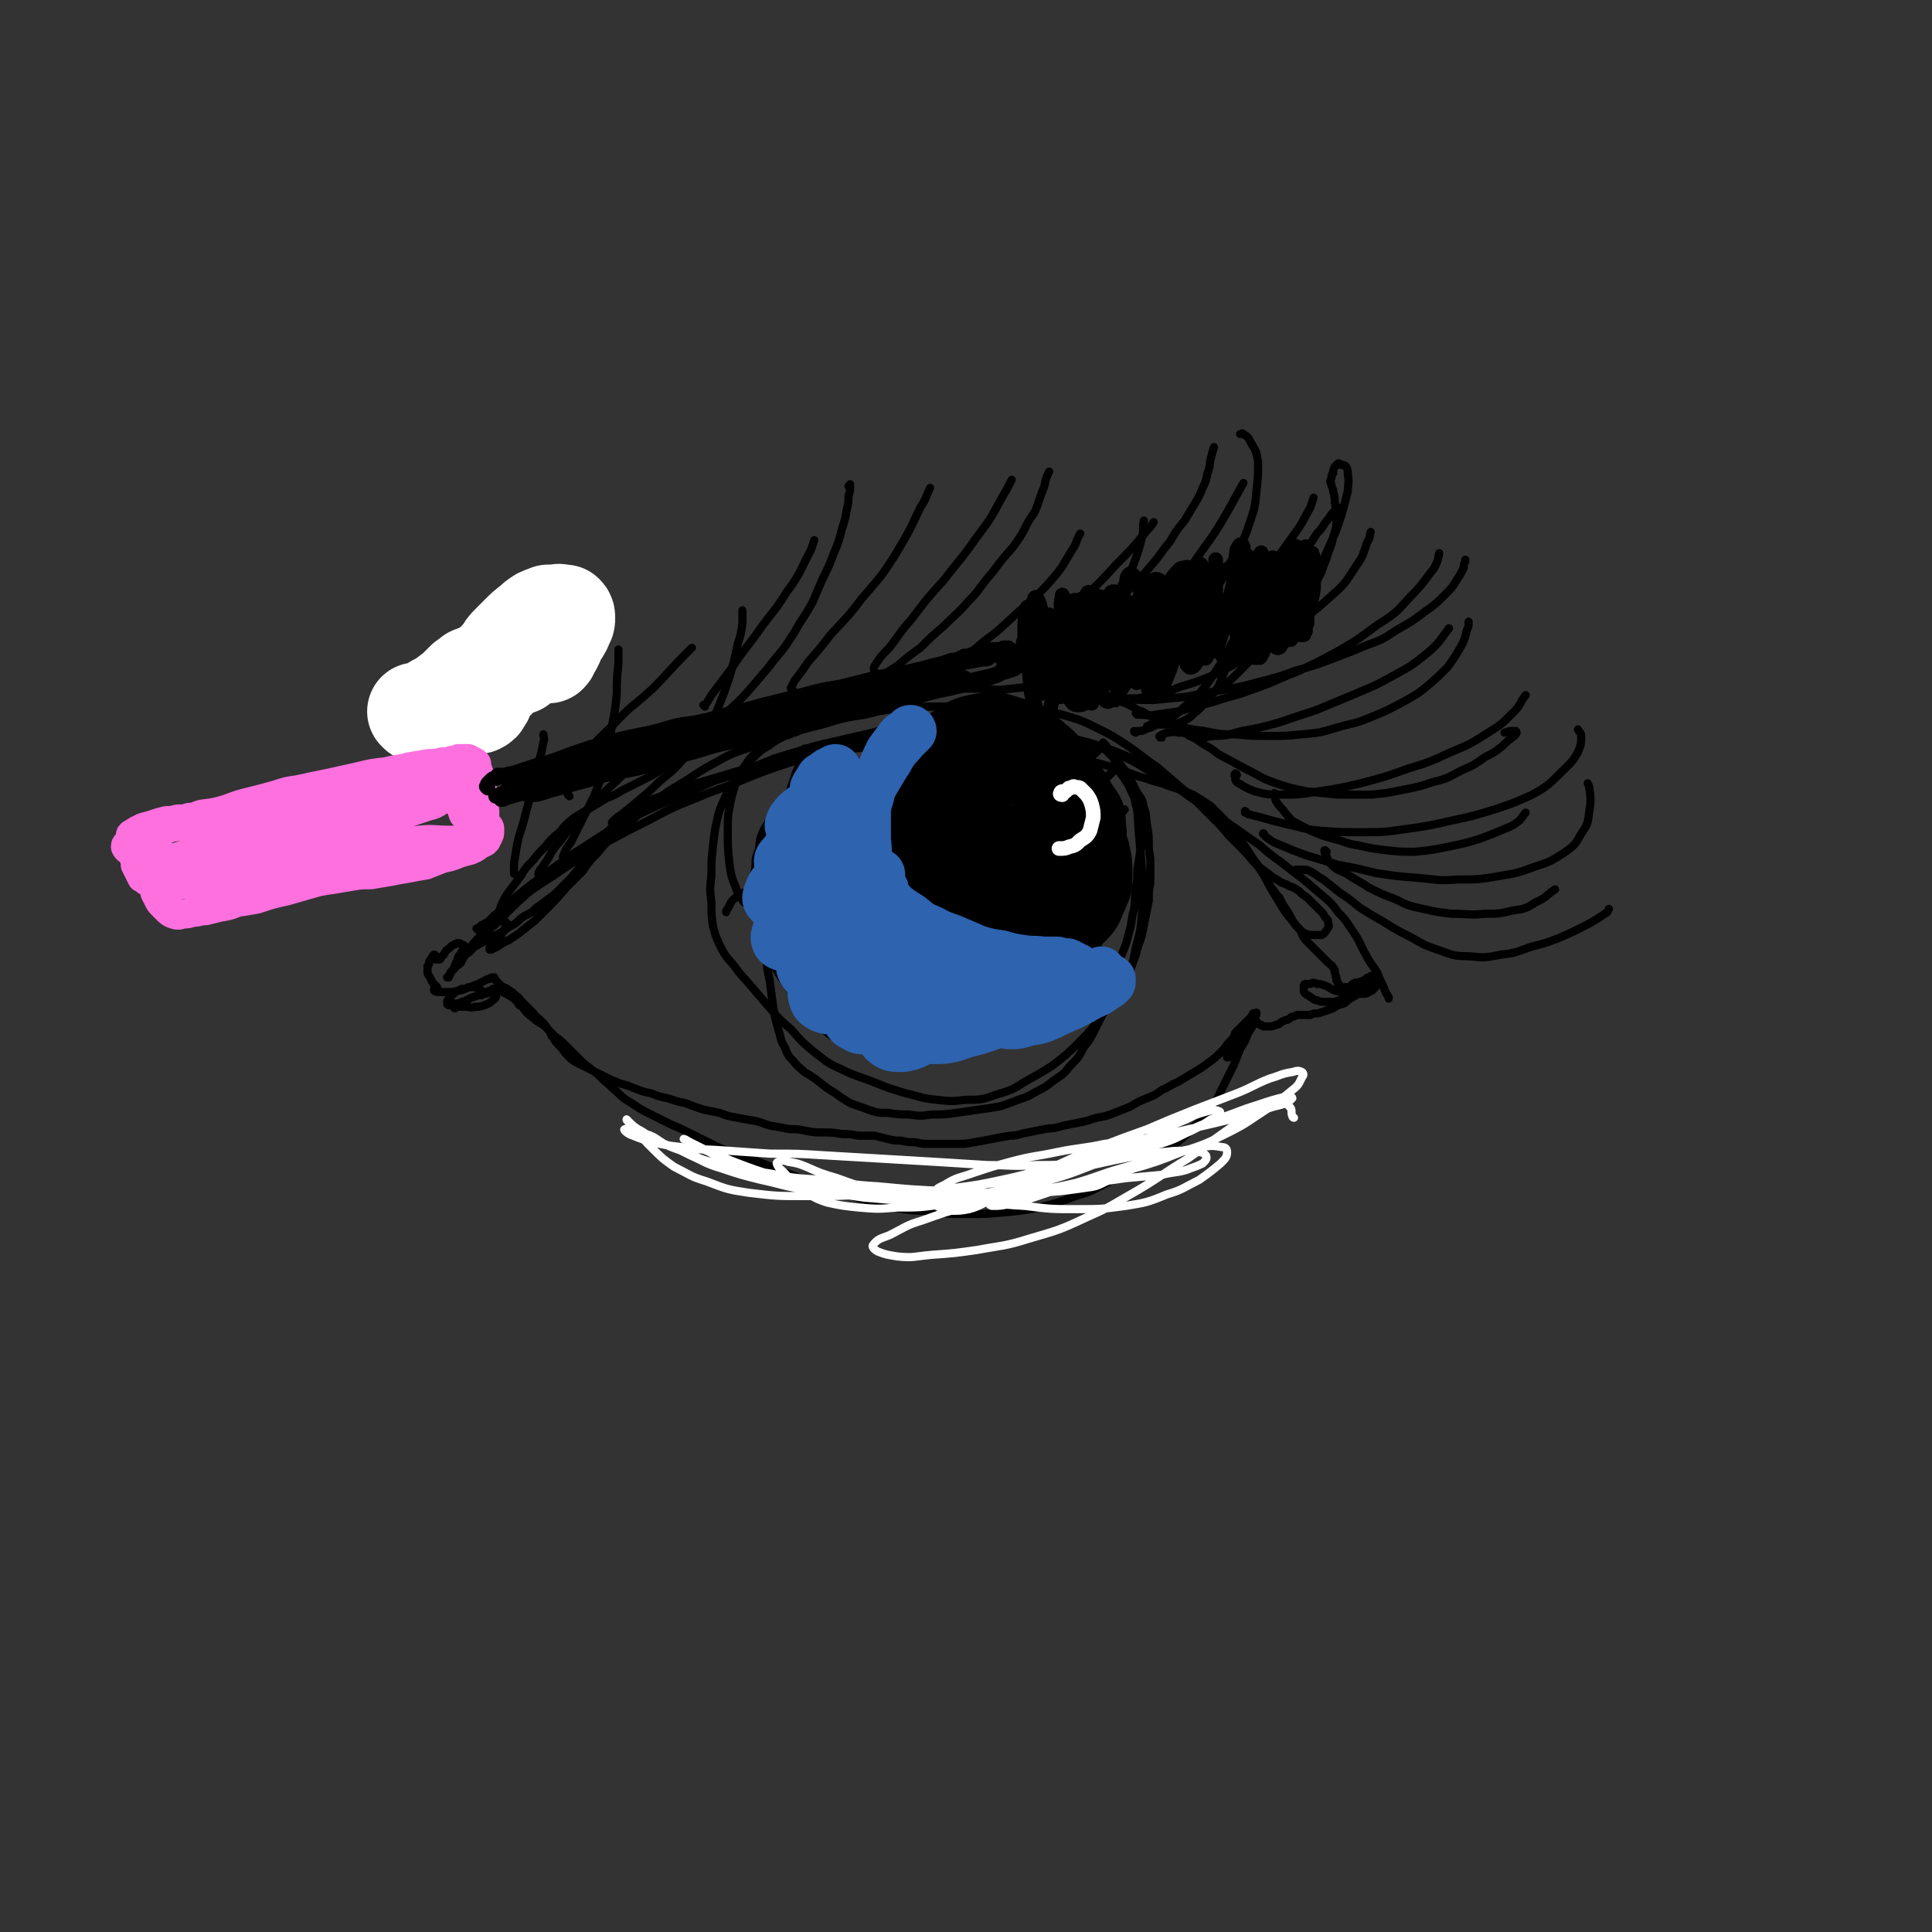<svg viewBox='0 0 1184 1184' version='1.1' xmlns='http://www.w3.org/2000/svg' xmlns:xlink='http://www.w3.org/1999/xlink'><rect x="0" y="0" width="1184" height="1184" fill="#333333" stroke="none"/><g fill='none' stroke='#000000' stroke-width='5' stroke-linecap='round' stroke-linejoin='round'><path d='M293,570c0,0 -1,-1 -1,-1 0,0 1,0 1,0 1,-1 1,-1 2,-2 2,-1 2,-1 4,-2 2,-2 2,-2 4,-4 4,-3 4,-3 8,-7 6,-5 6,-5 12,-10 8,-6 8,-6 16,-12 9,-6 9,-7 19,-13 9,-6 9,-6 19,-12 10,-5 10,-6 21,-11 13,-6 13,-6 26,-11 12,-6 12,-6 25,-10 13,-5 13,-5 25,-10 13,-4 13,-4 26,-8 13,-3 13,-3 26,-6 13,-3 13,-3 26,-5 12,-2 12,-2 25,-3 11,0 11,0 22,0 11,0 11,1 22,2 12,2 12,2 23,4 12,3 12,3 23,7 11,3 11,3 22,8 9,4 9,5 18,10 8,5 8,5 16,10 8,5 8,5 15,11 7,5 7,5 13,12 6,6 6,5 12,12 4,6 4,6 8,12 4,6 4,6 7,12 3,5 3,5 6,10 3,5 3,5 6,9 3,3 2,3 5,6 2,2 2,3 5,4 2,1 2,1 5,1 2,0 3,0 5,0 2,-1 2,-2 3,-3 1,-2 2,-2 1,-4 0,-2 0,-2 -2,-4 -1,-2 -1,-2 -3,-4 -2,-2 -2,-2 -4,-4 -2,-2 -2,-2 -4,-4 -3,-2 -3,-2 -5,-4 -3,-2 -3,-2 -6,-3 -3,-2 -3,-1 -6,-3 -3,-2 -4,-2 -6,-4 -4,-3 -4,-3 -8,-6 -4,-4 -4,-5 -8,-9 -4,-4 -4,-4 -9,-9 -4,-5 -4,-5 -9,-10 -5,-5 -5,-5 -10,-10 -5,-5 -5,-5 -11,-10 -7,-6 -7,-6 -14,-12 -9,-6 -9,-7 -18,-13 -9,-6 -9,-6 -19,-11 -10,-5 -11,-5 -21,-8 -12,-3 -12,-2 -24,-4 -12,-1 -12,-1 -23,-1 -13,-1 -13,-1 -25,0 -12,0 -12,0 -24,1 -13,1 -13,1 -25,4 -13,2 -13,2 -26,6 -12,3 -12,3 -25,7 -11,4 -11,4 -22,8 -9,3 -9,3 -18,8 -9,5 -9,5 -18,11 -8,5 -9,5 -17,11 -8,6 -8,6 -16,13 -7,5 -7,5 -13,11 -5,5 -5,5 -9,10 -5,5 -5,5 -9,11 -5,5 -5,5 -10,10 -6,7 -6,7 -13,14 -3,3 -3,3 -6,6 -5,4 -5,4 -10,8 -3,2 -3,2 -6,4 -4,2 -4,2 -7,4 -2,1 -2,1 -4,2 -1,0 -1,0 -1,0 0,0 0,-1 0,-1 2,-3 2,-2 4,-5 3,-2 3,-2 4,-5 2,-1 1,-2 2,-4 0,-1 1,-1 0,-2 -1,-1 -1,-1 -3,-1 -2,1 -2,1 -4,3 -3,2 -3,2 -5,4 -4,4 -4,4 -7,7 -2,3 -2,3 -5,6 -2,3 -2,3 -4,5 -1,1 -1,1 -2,2 0,0 0,1 0,1 1,-1 2,-1 3,-3 1,-2 1,-2 1,-4 1,-1 1,-1 1,-3 0,0 0,-1 0,-1 0,0 -1,1 -1,1 -2,2 -1,2 -3,4 -1,3 -1,3 -2,5 -1,3 -1,3 -3,5 0,1 0,1 -1,3 0,0 -1,0 -1,0 0,0 1,-1 1,-1 2,-3 2,-3 4,-5 2,-4 2,-4 6,-8 4,-5 4,-6 9,-11 7,-7 7,-7 15,-13 8,-8 8,-8 16,-15 10,-7 11,-7 21,-14 13,-9 13,-8 26,-16 13,-7 13,-7 27,-14 13,-7 13,-7 28,-13 14,-6 14,-5 28,-11 15,-6 15,-6 30,-11 16,-5 16,-6 32,-10 16,-4 16,-4 33,-7 16,-2 16,-2 32,-3 15,-1 16,-1 31,-1 15,1 15,1 29,4 13,2 13,2 25,5 13,4 13,4 25,9 12,6 12,6 23,14 9,6 9,7 18,13 10,7 10,7 19,13 10,7 10,7 20,14 9,8 9,7 19,15 8,6 8,6 16,13 7,6 8,6 13,13 6,6 5,6 10,13 4,6 3,6 7,13 3,6 4,6 7,11 2,5 2,5 4,9 1,3 1,3 3,6 0,0 0,0 0,1 '/><path d='M279,618c0,0 -1,0 -1,-1 0,0 0,0 0,0 0,0 0,-1 0,-1 0,0 0,0 1,0 2,1 2,1 4,1 1,0 1,0 3,0 2,0 2,1 5,0 3,0 3,0 6,-1 2,-1 3,-1 5,-3 1,-1 2,-1 2,-3 0,0 0,-1 -1,-1 -2,-1 -3,-1 -5,0 -4,0 -4,1 -8,2 -3,1 -3,2 -7,3 -2,1 -2,1 -5,1 -2,1 -2,1 -3,1 -1,0 -1,-1 -1,-1 0,-2 0,-2 2,-4 1,-1 1,-1 3,-3 2,-1 2,-1 4,-2 2,0 2,0 4,-1 2,0 2,0 4,0 1,0 1,0 2,1 1,0 1,0 2,1 0,0 0,0 1,1 0,0 -1,0 -1,1 0,0 0,0 0,1 0,0 0,0 0,0 0,0 0,0 0,0 0,0 -1,-1 -1,-1 1,0 1,0 2,0 1,-1 1,-1 2,-1 2,-1 2,-1 3,-1 1,-1 1,-1 1,-1 1,0 1,0 2,0 2,1 2,1 4,2 2,1 2,1 4,2 3,2 3,2 5,4 1,2 1,2 3,3 3,4 3,4 7,7 3,3 3,2 7,5 3,3 3,3 6,6 4,3 4,3 7,6 4,4 4,4 7,7 4,4 4,4 8,7 4,3 4,3 8,7 4,3 4,4 8,7 4,4 4,4 9,7 6,4 6,4 12,7 6,3 6,3 12,6 7,3 7,3 13,6 6,3 6,3 12,6 6,3 6,3 12,5 7,3 7,3 14,5 8,3 8,3 15,6 8,3 8,3 16,6 9,3 9,3 17,6 9,3 9,3 19,6 9,3 9,3 19,5 11,2 11,2 22,2 11,2 11,2 22,2 12,0 12,0 23,-1 11,-1 11,-1 22,-3 11,-3 12,-3 22,-7 11,-3 11,-4 21,-9 10,-4 10,-4 20,-10 9,-5 9,-5 18,-11 7,-6 8,-6 14,-13 6,-5 6,-6 11,-12 4,-6 4,-7 7,-13 3,-6 3,-6 6,-12 2,-5 2,-5 4,-10 2,-4 3,-4 4,-8 1,-2 1,-2 2,-5 0,-1 0,-1 0,-3 0,0 0,-1 0,-1 0,0 0,0 0,0 -1,1 -1,1 -1,2 0,2 0,2 -1,3 0,2 0,2 -1,3 -1,1 -1,1 -1,2 -1,0 -1,0 -1,1 0,0 0,0 -1,0 0,0 0,0 0,0 0,0 0,0 -1,-1 0,0 0,-1 1,-1 0,-2 1,-2 2,-3 1,-2 1,-2 2,-3 0,-1 0,-1 1,-2 0,-1 0,-1 1,-1 0,0 0,-1 1,-1 0,0 0,0 1,0 1,0 1,0 2,1 1,1 1,1 2,2 1,0 1,0 2,1 2,0 2,0 4,0 2,0 2,0 4,-1 2,0 2,-1 4,-2 2,-1 2,-1 3,-1 2,-1 1,-1 3,-2 1,0 1,0 3,-1 2,0 2,0 3,0 3,0 3,0 5,0 2,-1 2,-1 5,-1 3,-1 3,-1 6,-2 3,-1 3,-1 6,-3 4,-1 4,-1 6,-3 3,-2 3,-2 5,-3 2,-2 2,-2 4,-4 2,-1 2,-1 3,-3 1,-1 0,-1 1,-3 1,0 1,0 2,-1 0,0 0,-1 0,-1 -1,0 -1,0 -2,1 -1,0 -1,0 -2,1 -2,2 -2,2 -4,4 -2,2 -2,2 -4,4 -3,2 -3,3 -5,4 -3,1 -3,1 -6,2 -3,0 -3,0 -6,0 -2,0 -3,0 -5,-1 -2,0 -2,-1 -4,-2 -1,-1 -2,-1 -3,-2 -1,-1 -1,-1 -1,-2 0,-1 0,-2 0,-3 0,0 0,-1 1,-1 2,0 2,0 3,0 2,-1 2,-1 4,0 2,0 2,0 5,1 3,1 3,2 6,3 3,1 3,1 7,1 3,1 3,1 6,1 3,0 3,0 6,0 2,-1 2,-1 4,-2 1,-1 1,-1 2,-2 0,-1 0,-1 -1,-2 0,-1 -1,-1 -2,-1 -2,-1 -2,-1 -3,-1 -2,0 -2,0 -4,1 -2,0 -2,0 -4,1 -1,1 -1,1 -2,2 -1,0 -1,0 -3,0 0,0 0,0 -1,0 -1,0 -1,1 -1,0 -1,0 -1,0 -1,0 0,0 0,0 0,-1 0,0 0,0 0,0 0,-1 -1,-1 -1,-1 0,-1 0,-1 -1,-2 0,-1 0,-1 0,-2 -1,-1 0,-1 -1,-3 0,-2 0,-2 -1,-3 -1,-2 -1,-1 -3,-3 -1,-1 -1,-1 -3,-3 -1,-1 -1,-1 -3,-3 -2,-2 -2,-2 -4,-4 -2,-2 -2,-2 -4,-4 -2,-3 -2,-3 -3,-6 -3,-3 -3,-3 -5,-6 -2,-4 -2,-4 -4,-7 -2,-3 -2,-3 -4,-7 -3,-3 -2,-3 -5,-6 -2,-4 -2,-4 -4,-7 -2,-4 -2,-4 -5,-8 -3,-4 -3,-4 -6,-9 -3,-4 -3,-4 -7,-9 -3,-4 -3,-4 -7,-9 -4,-4 -4,-4 -8,-8 -6,-4 -6,-4 -11,-7 -7,-3 -7,-3 -14,-5 -7,-3 -7,-2 -15,-5 -8,-2 -8,-3 -15,-5 -9,-3 -9,-3 -17,-5 -9,-2 -9,-2 -18,-4 -10,-2 -10,-2 -19,-3 -10,-1 -10,-1 -20,-2 -10,0 -10,0 -19,-1 -11,0 -11,0 -21,0 -10,-1 -10,-1 -20,0 -11,0 -11,0 -22,1 -11,1 -11,1 -23,3 -11,2 -11,2 -22,4 -11,2 -11,2 -22,5 -10,2 -10,2 -20,5 -10,3 -10,3 -20,6 -10,3 -10,3 -19,7 -8,3 -8,3 -16,8 -6,4 -6,4 -12,9 -5,5 -5,5 -10,11 -5,6 -5,6 -10,13 -4,5 -4,6 -9,11 -4,4 -4,4 -8,8 -4,3 -4,3 -8,6 -3,2 -3,2 -6,5 -4,2 -4,2 -7,4 -3,3 -3,3 -7,5 -4,3 -4,3 -8,5 -3,2 -3,2 -6,3 -2,2 -2,1 -5,3 -1,1 -1,0 -3,2 -1,1 -1,1 -2,2 -1,1 -1,1 -1,1 -1,0 -1,0 -1,0 -1,0 0,-1 -1,-2 0,-1 0,-1 0,-2 -1,-1 -1,-1 -2,-1 -1,-1 -1,-1 -2,-1 -2,0 -2,1 -3,1 -2,1 -2,2 -4,3 -1,1 -1,1 -2,3 -1,1 -1,1 -2,2 0,1 0,1 -1,1 -1,0 -1,0 -1,0 -1,0 -1,0 -1,0 0,-1 0,-1 0,-2 0,0 0,-1 -1,-1 0,0 0,0 0,0 -1,1 -1,1 -2,3 -1,1 -1,1 -1,2 0,1 0,1 -1,2 0,2 0,2 0,3 0,2 0,2 1,3 1,2 1,2 2,4 1,1 1,1 2,2 1,1 1,1 1,2 1,1 1,1 1,1 0,0 0,0 0,1 0,0 0,0 0,0 0,-1 0,-1 -1,-1 0,0 0,0 -1,0 0,-1 0,-1 -1,-1 0,0 0,0 0,0 0,1 0,1 0,1 1,1 2,1 3,1 3,0 3,0 5,0 4,0 4,0 7,-1 3,0 3,-1 7,-2 2,-1 2,-1 5,-2 2,-1 2,-1 4,-2 2,-1 1,-1 3,-1 1,-1 1,-1 2,-1 0,0 0,0 1,0 0,0 0,1 0,1 1,1 1,1 2,2 1,1 1,1 2,2 3,2 3,1 5,3 2,1 2,1 4,3 1,1 2,1 3,3 2,2 2,2 4,4 2,2 2,2 4,4 2,3 2,2 5,5 2,2 2,2 4,5 2,2 1,3 3,5 2,3 2,3 4,5 3,3 2,3 5,6 3,3 3,3 7,5 4,2 4,2 8,4 4,2 4,2 8,4 4,2 4,2 9,4 4,1 4,1 9,3 5,2 5,2 10,3 5,2 5,2 10,3 6,2 6,2 11,3 5,2 5,2 11,4 5,1 5,1 10,2 5,2 5,2 11,3 5,1 5,1 11,2 5,1 5,2 10,3 6,1 6,1 11,2 5,0 5,0 10,1 5,1 5,1 10,1 6,0 6,0 12,1 5,0 5,0 10,1 5,0 5,0 10,0 4,1 4,1 8,2 4,1 4,1 8,1 5,1 5,1 9,1 4,1 4,1 9,1 4,0 4,0 8,0 5,0 5,0 9,0 5,0 5,0 10,-1 6,-1 6,-1 11,-2 5,-1 5,-1 11,-2 5,0 5,-1 11,-2 5,-1 5,-1 10,-2 5,-1 5,0 11,-2 5,-1 5,-1 10,-2 5,-1 5,-1 11,-3 6,-1 6,-1 11,-3 5,-2 5,-2 10,-4 5,-3 5,-3 10,-5 5,-2 5,-2 9,-5 5,-2 5,-3 10,-5 5,-3 5,-3 10,-6 5,-3 5,-3 9,-6 4,-3 4,-3 8,-7 3,-3 2,-3 5,-6 2,-2 2,-2 3,-5 2,-2 2,-2 5,-5 2,-2 2,-2 4,-4 1,-1 1,-1 2,-3 1,0 1,0 2,0 0,-1 0,0 0,0 0,1 0,1 -1,3 0,2 0,2 -1,4 -1,2 -1,2 -3,5 -1,3 -2,3 -4,6 -2,3 -2,3 -4,5 -1,2 -1,2 -3,3 0,1 -1,1 -2,1 0,-1 0,-1 0,-2 0,-1 0,-1 0,-2 1,-3 2,-2 2,-4 1,-2 1,-2 1,-3 1,-1 1,-1 1,-1 1,0 1,0 1,0 0,0 0,0 0,0 0,1 0,1 0,2 0,0 0,0 0,0 '/></g>
<g fill='none' stroke='#FFFFFF' stroke-width='5' stroke-linecap='round' stroke-linejoin='round'><path d='M793,685c0,0 -1,0 -1,-1 -1,-2 0,-3 -1,-5 -3,-3 -3,-4 -7,-4 -6,0 -6,1 -12,4 -10,6 -9,6 -19,13 -13,9 -12,9 -25,18 -15,9 -15,10 -30,19 -16,9 -16,10 -32,17 -17,8 -18,8 -35,13 -16,5 -16,4 -32,7 -14,2 -14,2 -28,3 -11,1 -11,2 -21,1 -6,-1 -7,-1 -12,-3 -2,-1 -4,-3 -3,-4 3,-4 5,-4 10,-6 10,-5 10,-6 20,-9 14,-5 14,-5 28,-9 16,-4 16,-3 32,-7 17,-4 17,-3 34,-7 17,-4 17,-4 33,-8 17,-5 17,-5 32,-11 15,-5 15,-5 29,-12 12,-6 12,-7 23,-14 8,-6 9,-6 16,-12 4,-3 4,-4 6,-8 1,-1 1,-2 0,-3 -2,-1 -3,-1 -6,0 -7,1 -7,2 -14,4 -10,4 -10,5 -20,9 -13,5 -13,5 -26,10 -15,6 -15,6 -29,12 -14,5 -14,5 -27,10 -13,5 -13,5 -26,11 -11,5 -11,5 -22,11 -10,5 -10,6 -20,11 -7,3 -7,4 -14,6 -5,1 -6,1 -11,1 -4,0 -4,0 -7,-2 -2,-1 -3,-1 -4,-3 -1,-2 -1,-3 0,-5 2,-4 3,-4 7,-6 8,-5 9,-4 17,-7 12,-4 12,-4 23,-7 15,-4 15,-3 29,-6 15,-3 15,-2 29,-5 15,-2 15,-1 29,-4 14,-3 14,-3 27,-6 13,-3 13,-3 25,-6 10,-2 10,-2 20,-6 6,-2 6,-1 12,-4 1,-1 2,-2 2,-2 0,-1 -2,-1 -4,-1 -8,2 -8,2 -17,5 -13,4 -13,5 -26,9 -16,6 -16,7 -32,13 -17,6 -17,6 -35,12 -17,6 -17,7 -34,12 -17,5 -17,5 -34,9 -16,3 -16,4 -32,6 -14,2 -14,2 -28,2 -12,1 -12,1 -24,0 -9,-1 -10,-1 -19,-3 -6,-2 -6,-2 -13,-6 -4,-2 -4,-3 -8,-7 -4,-3 -3,-3 -6,-6 -2,-2 -3,-2 -4,-5 0,0 0,-1 1,-1 3,-1 3,-1 6,0 6,1 6,1 11,3 9,4 9,4 19,7 11,4 11,4 22,7 14,3 14,3 28,4 17,1 17,1 34,0 16,-1 16,-1 33,-3 17,-2 17,-2 33,-4 13,-2 13,-2 27,-4 11,-1 11,-1 22,-2 8,-2 8,-1 15,-3 5,-2 6,-2 10,-4 2,-2 3,-3 2,-5 -2,-2 -3,-2 -7,-2 -9,-1 -10,-1 -19,0 -15,2 -15,2 -30,5 -18,4 -18,4 -36,7 -19,4 -19,4 -38,7 -19,3 -19,3 -38,5 -20,1 -20,1 -39,2 -19,1 -19,1 -39,1 -17,0 -17,0 -34,-2 -13,-2 -13,-2 -26,-7 -10,-3 -10,-4 -20,-9 -7,-5 -7,-5 -13,-11 -5,-5 -5,-5 -9,-10 -3,-3 -3,-3 -5,-6 -1,-1 -2,-1 -2,-2 0,0 1,1 1,1 3,3 3,3 6,5 6,3 5,4 12,7 8,4 8,4 17,7 11,5 11,5 23,8 14,3 14,3 28,5 16,3 16,3 32,4 17,2 17,3 35,4 21,2 21,2 43,3 17,1 17,1 33,1 11,0 11,1 22,0 15,-1 15,-1 29,-3 7,-1 7,-1 13,-4 9,-3 9,-3 16,-9 3,-2 4,-3 3,-6 0,-2 -1,-3 -3,-4 -6,-1 -7,-1 -13,0 -9,1 -9,2 -18,4 -11,3 -11,4 -22,7 -14,4 -13,4 -27,7 -14,3 -14,3 -29,5 -15,2 -15,2 -30,3 -16,1 -16,1 -31,0 -15,0 -15,0 -30,-2 -14,-2 -14,-3 -28,-6 -12,-3 -12,-3 -24,-7 -10,-3 -10,-4 -19,-8 -8,-4 -8,-4 -16,-7 -5,-3 -5,-4 -11,-6 -4,-2 -4,-2 -8,-3 -2,-1 -3,-1 -5,0 0,0 -1,0 0,1 1,1 2,2 5,3 5,2 5,2 12,4 9,2 9,2 18,3 12,2 12,1 25,2 15,1 15,1 29,2 17,0 17,0 33,1 17,1 17,1 34,2 17,1 17,1 34,2 16,1 16,1 32,2 15,0 15,1 30,0 13,0 14,0 27,-2 13,-2 13,-2 26,-5 12,-3 12,-3 23,-6 10,-3 10,-4 19,-8 6,-3 6,-3 12,-7 3,-1 3,-1 5,-3 1,-1 1,-2 0,-2 -2,-1 -3,-1 -7,0 -7,2 -7,2 -13,5 -10,4 -9,4 -19,9 -12,6 -12,6 -25,11 -14,6 -14,7 -29,12 -16,5 -16,5 -32,9 -16,4 -16,4 -32,7 -15,1 -15,1 -30,1 -15,1 -15,0 -30,-1 -14,-2 -14,-2 -27,-5 -13,-2 -13,-2 -25,-5 -11,-3 -11,-3 -21,-6 -7,-3 -7,-4 -14,-8 -6,-2 -6,-3 -12,-6 -4,-2 -4,-2 -8,-4 -2,-1 -3,-2 -4,-2 0,0 1,0 2,1 4,2 4,2 9,5 10,4 10,4 20,8 13,5 13,5 26,9 16,4 17,4 34,7 20,2 20,2 40,4 20,2 20,1 41,3 18,2 18,3 37,4 16,2 16,2 32,2 15,0 15,0 30,-2 12,-2 13,-2 25,-7 10,-3 10,-4 20,-9 7,-5 7,-5 13,-10 3,-3 4,-4 4,-7 0,-2 -1,-3 -3,-3 -6,-1 -6,-1 -13,0 -11,2 -11,2 -21,5 -14,4 -14,4 -28,8 -14,4 -14,5 -28,9 -12,4 -11,4 -23,8 -9,3 -9,3 -18,5 -5,1 -5,1 -10,1 -1,0 -2,-1 -2,-2 3,-2 4,-3 8,-5 10,-5 10,-5 19,-8 10,-4 11,-4 21,-7 '/></g>
<g fill='none' stroke='#000000' stroke-width='5' stroke-linecap='round' stroke-linejoin='round'><path d='M494,460c0,0 -1,-2 -1,-1 -1,2 -1,3 -2,6 -2,6 -2,5 -4,11 -2,6 -2,6 -4,13 -1,8 -1,8 -2,16 -2,10 -2,10 -3,20 -2,11 -2,11 -4,21 -2,12 -2,12 -4,23 -1,10 -1,10 0,20 0,7 1,7 2,14 1,8 1,8 2,15 1,6 1,6 3,13 2,6 1,6 4,11 2,5 2,5 5,8 3,4 4,4 7,7 5,3 5,3 9,6 5,4 5,4 10,7 4,3 4,3 9,6 5,2 6,2 11,4 6,2 6,2 12,2 7,1 7,1 13,1 7,1 7,1 14,0 8,0 8,0 15,-1 7,-1 7,-1 14,-2 7,-1 7,-1 13,-2 6,-2 6,-2 11,-4 6,-2 6,-2 11,-5 6,-3 6,-3 11,-7 6,-4 6,-4 10,-9 5,-5 5,-5 8,-11 4,-5 4,-5 7,-11 3,-6 3,-6 6,-12 3,-5 2,-5 5,-10 3,-5 4,-5 7,-10 2,-4 3,-4 5,-9 2,-4 2,-4 3,-9 2,-5 2,-5 3,-9 1,-5 1,-5 2,-10 1,-5 1,-5 2,-10 0,-6 0,-6 1,-11 0,-6 0,-6 0,-12 0,-6 -1,-6 -1,-11 0,-6 0,-6 -1,-12 -1,-5 0,-6 -2,-11 -1,-5 -1,-5 -4,-9 -2,-4 -2,-4 -4,-8 -3,-5 -3,-5 -6,-9 -3,-3 -3,-4 -6,-7 -3,-2 -3,-2 -6,-4 -2,-1 -3,-1 -5,-1 -2,0 -2,0 -4,1 -2,0 -2,0 -3,1 -1,0 -1,0 -1,1 0,0 0,0 0,0 -1,0 -1,-1 -1,-1 -1,-1 -1,-2 -3,-3 -2,-1 -2,-1 -5,-3 -5,-1 -5,-1 -10,-2 -7,-2 -7,-2 -14,-3 -8,-1 -8,-1 -16,-2 -10,-1 -10,-2 -19,-2 -10,-1 -10,-1 -20,-1 -9,0 -9,0 -19,1 -9,1 -9,2 -17,4 -8,3 -9,2 -16,6 -7,3 -7,4 -13,8 -5,4 -5,4 -10,8 -4,4 -4,4 -7,8 -4,4 -4,4 -7,8 -3,4 -3,3 -6,7 -3,4 -4,4 -7,9 -2,4 -3,4 -5,9 -2,5 -1,5 -2,10 -2,5 -2,5 -2,10 -1,6 -1,6 -1,11 1,7 1,7 2,14 1,7 1,7 3,14 2,7 1,7 4,13 1,5 2,5 4,10 3,5 3,5 6,9 3,4 3,4 6,8 3,4 3,4 6,8 2,4 2,4 5,7 3,2 3,3 6,5 3,3 3,3 6,5 3,2 3,2 7,4 5,2 5,2 10,3 7,1 7,0 14,1 7,0 7,0 13,0 8,0 8,0 15,0 7,0 7,0 14,-1 8,-1 8,-1 16,-3 8,-1 8,-1 16,-3 7,-2 7,-2 14,-4 6,-2 6,-2 12,-5 4,-2 4,-2 9,-4 4,-3 4,-3 8,-6 5,-4 6,-4 11,-8 5,-5 5,-5 10,-11 4,-5 5,-6 8,-12 3,-7 3,-7 5,-15 2,-6 1,-7 3,-14 1,-6 0,-6 1,-12 1,-6 1,-6 1,-12 1,-6 1,-6 2,-13 0,-7 1,-7 0,-14 -1,-7 -1,-7 -3,-13 -1,-6 -2,-6 -4,-11 -3,-5 -3,-5 -6,-9 -2,-5 -2,-5 -4,-9 -2,-3 -1,-3 -3,-5 -1,-2 -1,-2 -2,-3 -1,-1 -1,-1 -1,-1 0,1 0,1 1,2 1,3 1,3 3,5 3,3 3,3 6,6 3,5 3,5 6,10 2,6 2,7 4,14 2,9 1,9 2,19 1,12 1,12 2,24 0,11 1,11 0,23 -1,12 -1,12 -4,23 -2,11 -2,11 -7,21 -5,9 -5,9 -12,18 -7,9 -7,10 -15,18 -8,8 -8,8 -17,15 -8,5 -8,5 -17,10 -8,5 -8,5 -18,8 -8,3 -9,3 -18,3 -9,1 -9,1 -18,0 -10,-1 -10,-2 -19,-4 -10,-3 -10,-3 -20,-7 -10,-4 -10,-3 -20,-8 -9,-4 -9,-5 -17,-11 -7,-6 -7,-6 -13,-13 -7,-6 -7,-6 -13,-13 -6,-7 -6,-7 -12,-14 -5,-6 -5,-5 -10,-12 -4,-5 -5,-5 -8,-11 -3,-6 -3,-6 -5,-13 -1,-7 -1,-7 -1,-15 -1,-8 -1,-8 0,-17 0,-9 0,-9 1,-18 1,-9 1,-9 3,-18 2,-7 3,-8 6,-15 4,-8 5,-8 10,-15 4,-6 4,-6 10,-11 3,-3 3,-3 8,-5 3,-2 3,-2 7,-3 2,-1 2,-1 5,-2 1,0 1,0 2,-1 1,0 1,0 1,0 -1,1 -2,1 -3,1 -3,2 -3,1 -7,3 -4,2 -4,2 -8,5 -5,3 -5,3 -9,7 -5,5 -6,5 -9,11 -3,7 -3,7 -5,15 -2,10 -2,10 -2,20 0,9 0,10 1,19 1,7 1,8 4,15 1,4 2,5 5,9 2,1 2,2 5,2 1,0 2,-1 2,-2 0,-1 0,-2 -1,-4 -2,-2 -3,-2 -5,-2 -3,0 -4,1 -6,3 -3,2 -3,3 -5,7 -1,1 -1,1 -1,2 '/><path d='M562,454c0,0 0,-2 -1,-1 -1,1 -2,2 -3,4 -2,5 -2,5 -3,11 -1,6 -1,6 -2,11 -1,13 -2,13 -2,26 0,8 0,8 2,16 2,11 1,11 5,21 4,9 5,9 11,16 7,8 7,8 15,13 8,5 8,5 17,8 8,2 9,2 18,3 9,0 9,0 18,-1 9,-1 9,-2 17,-4 8,-2 8,-2 16,-6 4,-2 5,-2 9,-6 2,-2 2,-2 4,-5 1,-3 1,-3 2,-7 0,0 0,-1 -1,-1 0,0 -1,0 -1,1 -2,2 -2,2 -4,5 -3,3 -2,3 -5,6 -2,3 -2,4 -6,6 -3,3 -3,3 -7,4 -4,2 -5,2 -9,2 -6,1 -6,1 -12,0 -7,-1 -7,-1 -14,-3 -8,-3 -8,-4 -15,-7 -9,-4 -9,-4 -17,-9 -9,-5 -9,-4 -17,-11 -8,-6 -9,-5 -14,-13 -5,-8 -5,-8 -8,-18 -3,-9 -3,-9 -5,-18 -1,-8 -1,-8 0,-15 2,-7 2,-7 6,-13 4,-6 5,-6 11,-11 6,-5 6,-5 13,-9 5,-3 5,-3 11,-5 3,-2 3,-1 6,-3 1,0 1,0 1,0 0,-1 -1,-1 -1,-1 -4,2 -4,2 -8,5 -5,4 -6,4 -11,10 -6,9 -7,9 -12,18 -5,11 -6,11 -9,23 -2,12 -2,12 -1,25 0,11 0,11 4,22 3,9 4,10 10,18 6,8 6,8 14,14 8,6 8,6 17,10 8,4 8,4 16,6 9,2 9,2 18,2 8,0 8,0 16,-2 6,-1 7,-1 13,-4 4,-3 4,-3 7,-6 2,-2 2,-2 2,-4 -1,-1 -1,-2 -3,-2 -3,-1 -3,0 -7,0 -5,0 -5,1 -11,1 -7,1 -7,2 -14,2 -8,1 -8,1 -16,1 -7,-1 -7,-1 -14,-3 -7,-1 -7,-2 -14,-4 -7,-3 -7,-3 -13,-6 -7,-4 -7,-4 -13,-9 -6,-4 -7,-4 -11,-10 -4,-5 -4,-6 -6,-12 -2,-7 -2,-7 -3,-14 -1,-6 0,-6 0,-12 0,-5 0,-5 1,-10 1,-4 1,-5 4,-9 3,-4 3,-4 7,-7 5,-4 5,-4 10,-8 5,-4 6,-4 11,-8 6,-5 6,-5 11,-10 6,-5 6,-6 12,-10 4,-4 5,-4 10,-7 3,-2 4,-2 7,-3 2,-1 3,-1 4,-1 1,1 0,2 -1,3 -4,3 -4,3 -8,5 -6,5 -6,5 -12,9 -6,5 -6,5 -13,10 -5,4 -5,4 -9,8 -2,2 -2,2 -3,4 0,1 0,1 1,1 2,0 2,-1 4,-2 4,-3 4,-3 9,-6 5,-3 5,-3 10,-7 4,-3 4,-3 8,-6 2,-2 3,-2 4,-3 0,-1 -1,-1 -1,-1 -5,3 -5,3 -9,6 -7,5 -7,5 -14,11 -8,6 -8,6 -15,13 -6,5 -6,5 -11,12 -2,3 -2,3 -2,7 0,1 1,2 2,2 4,1 4,0 8,-2 6,-2 6,-2 12,-5 7,-5 7,-5 14,-9 10,-6 10,-6 19,-12 10,-8 10,-8 20,-15 5,-4 5,-4 11,-8 1,-1 3,-2 2,-1 -1,0 -3,1 -5,3 -7,5 -7,5 -13,10 -9,6 -9,7 -18,13 -10,7 -10,6 -21,13 -9,7 -10,7 -19,14 -4,4 -5,5 -7,9 -1,2 0,3 1,4 3,1 4,0 8,-1 7,-2 7,-3 14,-7 8,-4 8,-4 15,-9 10,-7 10,-7 19,-14 9,-7 9,-7 18,-15 6,-6 6,-6 12,-13 2,-1 3,-3 2,-3 -2,0 -4,0 -7,2 -8,5 -8,5 -16,11 -11,7 -10,7 -20,15 -10,9 -10,8 -20,17 -7,7 -8,7 -14,15 -3,3 -4,4 -4,7 -1,2 1,3 3,3 4,-1 5,-2 10,-4 8,-4 8,-5 16,-10 10,-6 10,-6 20,-13 12,-8 12,-8 23,-16 10,-8 10,-8 19,-16 4,-3 5,-4 8,-7 0,-1 0,0 -1,0 -6,5 -6,5 -11,10 -10,9 -10,9 -20,17 -13,10 -13,10 -25,20 -12,9 -12,9 -24,19 -7,6 -8,6 -15,13 -1,1 -3,3 -2,4 2,1 4,0 8,-1 8,-3 9,-3 16,-8 10,-5 9,-5 18,-11 11,-8 11,-8 21,-16 12,-9 12,-9 23,-18 8,-6 8,-6 16,-11 1,-1 3,-3 3,-3 -1,1 -3,2 -6,4 -7,6 -7,6 -15,12 -11,9 -11,9 -21,17 -12,9 -12,9 -23,18 -10,7 -10,7 -19,15 -5,3 -6,4 -8,8 -1,2 1,3 3,3 5,1 6,0 11,-2 11,-4 11,-4 21,-9 12,-7 13,-7 25,-14 12,-8 12,-8 23,-16 7,-5 7,-5 14,-10 1,-2 3,-3 2,-3 0,0 -2,0 -4,2 -7,5 -7,5 -14,10 -8,7 -8,8 -16,15 -9,7 -10,7 -19,14 -7,5 -7,5 -14,10 -3,3 -4,3 -6,5 0,1 1,1 1,1 5,-1 5,-1 10,-3 9,-4 9,-4 17,-8 8,-5 9,-5 17,-11 8,-6 8,-6 15,-13 4,-4 4,-4 8,-8 0,0 1,-2 0,-1 -3,2 -4,3 -8,6 -6,7 -6,7 -12,14 -6,7 -6,7 -12,14 -5,5 -5,5 -10,11 -2,2 -2,3 -4,6 0,1 1,1 2,1 2,0 3,0 6,-1 5,-2 5,-2 10,-5 5,-2 5,-2 10,-5 4,-2 4,-3 8,-4 3,-2 3,-1 5,-2 1,0 1,0 1,0 0,2 -1,3 -2,5 -2,2 -2,2 -5,5 -2,2 -2,2 -5,4 -1,1 -1,1 -3,1 0,0 0,1 0,1 0,-1 -1,-1 0,-2 0,-2 1,-2 2,-5 1,-3 1,-3 1,-7 1,-4 1,-4 1,-9 1,-6 1,-6 0,-12 -1,-8 0,-8 -2,-15 -2,-9 -2,-10 -6,-18 -3,-8 -4,-8 -10,-15 -5,-7 -5,-6 -11,-12 -4,-4 -4,-4 -8,-7 -1,0 -3,0 -3,1 1,3 2,4 4,7 5,8 6,7 12,15 7,8 7,8 14,17 6,9 6,9 11,19 4,8 4,8 7,17 3,6 3,6 5,13 1,3 1,3 2,6 0,0 1,1 1,1 -1,-1 -2,-2 -3,-4 -4,-4 -4,-4 -8,-8 -5,-7 -6,-6 -11,-13 -6,-9 -6,-9 -11,-18 -6,-11 -5,-11 -10,-22 -4,-10 -3,-10 -7,-19 -2,-5 -3,-6 -7,-9 -1,-1 -2,0 -2,2 -1,5 -2,6 0,11 2,9 3,9 7,18 5,10 6,9 12,19 7,9 7,9 14,17 5,7 5,7 11,13 4,3 4,3 8,6 1,0 2,1 2,0 -1,-1 -1,-2 -3,-4 -3,-5 -3,-4 -7,-9 -5,-7 -5,-7 -10,-14 -6,-9 -6,-9 -11,-18 -6,-9 -5,-10 -11,-18 -4,-6 -4,-7 -9,-11 -1,-1 -3,-2 -5,0 -2,3 -2,5 -2,10 1,9 0,10 3,19 4,10 4,11 10,20 6,9 7,9 14,17 6,7 6,7 13,13 3,3 3,3 7,6 1,0 2,1 2,0 0,-1 0,-2 -2,-4 -2,-5 -3,-5 -6,-10 -4,-7 -4,-7 -8,-13 -7,-9 -6,-9 -13,-17 -7,-7 -7,-7 -15,-13 -5,-5 -6,-4 -12,-7 -2,-1 -4,-2 -5,0 -2,2 -2,4 -1,7 1,8 1,8 4,15 4,8 4,8 10,15 5,7 5,7 11,13 5,4 5,4 10,8 1,2 2,2 4,2 0,0 0,-1 0,-2 -2,-4 -2,-4 -4,-8 -3,-6 -4,-6 -7,-12 -5,-7 -5,-7 -10,-15 -5,-8 -5,-8 -11,-15 -5,-7 -5,-7 -11,-13 -2,-2 -3,-3 -6,-3 -1,0 -1,1 -1,3 1,6 1,6 4,12 3,9 3,9 8,17 5,9 5,9 12,17 6,7 6,7 14,13 5,5 5,5 11,8 3,1 5,2 7,1 1,-1 1,-2 1,-4 -1,-5 -1,-5 -3,-9 -3,-7 -4,-7 -8,-13 -6,-8 -5,-8 -12,-16 -6,-9 -7,-9 -14,-17 -7,-7 -6,-8 -14,-13 -4,-3 -5,-4 -10,-3 -4,1 -5,2 -6,6 -3,6 -2,7 -1,14 1,9 1,10 5,18 4,8 5,8 11,15 6,6 6,6 13,11 5,4 6,4 12,6 3,1 4,1 7,0 2,-2 2,-3 2,-6 0,-5 0,-5 -1,-10 -2,-7 -2,-7 -5,-13 -4,-9 -4,-9 -9,-17 -6,-8 -6,-9 -13,-15 -6,-5 -7,-5 -14,-7 -5,-2 -7,-2 -11,1 -4,2 -5,4 -6,9 -1,7 -1,8 0,15 2,8 3,8 7,15 5,7 6,7 12,12 6,5 6,5 13,7 4,2 5,2 10,1 3,0 4,-1 6,-3 2,-3 2,-4 2,-8 0,-5 0,-6 -2,-11 -3,-6 -2,-7 -7,-12 -5,-6 -6,-7 -13,-10 -6,-3 -7,-3 -14,-2 -6,1 -7,2 -10,6 -4,5 -4,7 -4,13 -1,8 0,9 3,15 4,8 5,8 12,13 7,5 7,6 15,8 7,3 8,3 16,2 7,0 8,0 15,-2 6,-2 7,-2 11,-5 3,-2 3,-3 3,-6 0,-3 0,-4 -3,-7 -4,-3 -4,-3 -9,-4 -6,-1 -6,-1 -12,1 -5,1 -5,2 -9,5 -3,3 -4,3 -4,7 -1,3 0,4 2,6 3,3 4,3 8,5 5,1 5,0 11,0 5,0 5,0 10,-2 5,-1 5,-1 9,-4 3,-2 3,-2 6,-5 2,-1 2,-1 3,-4 0,0 0,-1 0,-1 0,-1 0,0 -1,0 '/><path d='M301,573c0,0 0,0 -1,-1 0,0 -1,1 -1,1 -1,-1 -1,-1 -1,-2 0,-1 1,-1 2,-2 1,-2 1,-2 2,-4 1,-2 1,-2 3,-5 2,-3 1,-3 3,-7 2,-4 2,-4 5,-8 3,-4 3,-4 6,-8 3,-5 3,-5 7,-9 4,-5 4,-5 8,-9 4,-5 4,-5 9,-9 4,-5 4,-5 9,-9 5,-3 5,-3 10,-6 5,-3 5,-3 10,-6 5,-2 5,-2 10,-5 6,-3 6,-3 12,-6 6,-3 6,-3 12,-7 7,-5 7,-5 14,-9 6,-5 6,-6 12,-11 7,-7 7,-7 13,-14 7,-7 7,-6 14,-14 6,-7 6,-7 12,-14 5,-7 6,-7 11,-14 4,-6 4,-6 8,-13 4,-6 4,-6 8,-13 3,-7 3,-7 6,-14 4,-8 4,-8 7,-16 3,-7 3,-7 5,-15 2,-6 2,-6 3,-12 1,-4 1,-4 1,-8 1,-3 1,-3 1,-6 0,-1 0,-2 0,-1 0,0 0,0 -1,1 '/><path d='M334,538c0,0 0,-1 -1,-1 -1,0 -1,0 -1,0 -1,0 -2,0 -2,-1 0,0 0,0 0,-1 1,-2 1,-2 2,-3 2,-3 2,-3 4,-6 2,-4 2,-4 5,-8 5,-5 4,-6 9,-11 5,-6 5,-6 11,-12 6,-6 6,-6 12,-12 7,-6 6,-6 13,-12 8,-5 8,-5 16,-9 8,-5 8,-4 17,-8 8,-3 8,-3 16,-6 8,-3 8,-3 16,-6 8,-2 8,-2 16,-4 7,-2 7,-2 15,-4 8,-2 8,-2 16,-4 10,-3 10,-2 19,-6 9,-3 9,-3 18,-7 7,-4 7,-4 15,-9 7,-6 7,-6 14,-11 7,-7 7,-7 14,-13 8,-8 8,-7 15,-15 8,-8 7,-9 15,-18 6,-8 6,-8 13,-16 5,-7 5,-7 9,-15 3,-5 4,-5 6,-11 2,-6 2,-6 4,-11 1,-5 1,-5 3,-9 '/><path d='M451,448c-1,0 -1,-1 -1,-1 -1,-1 -1,-1 0,-1 0,-1 0,-1 1,-2 2,-1 2,0 5,-1 4,-1 4,-1 8,-1 5,-1 5,-1 10,-2 6,-1 6,-1 12,-2 7,-1 7,-1 14,-2 9,-1 9,-1 17,-2 10,-1 10,-1 19,-2 10,-1 10,-1 20,-3 11,-2 11,-2 22,-5 12,-4 12,-4 23,-8 11,-4 11,-5 21,-10 10,-4 10,-4 20,-9 9,-5 9,-5 17,-10 8,-5 8,-5 15,-11 8,-6 9,-6 16,-13 9,-8 8,-8 16,-17 6,-7 5,-7 11,-14 4,-7 4,-7 9,-13 3,-5 3,-5 6,-10 3,-5 3,-5 5,-10 2,-4 2,-4 3,-9 2,-5 1,-5 2,-9 1,-4 1,-4 2,-7 '/><path d='M558,424c0,0 -1,-1 -1,-1 0,0 0,0 1,0 1,0 1,0 2,-1 2,-1 2,-1 4,-1 3,-1 3,-1 6,-1 4,0 4,0 8,0 6,1 6,1 12,2 7,0 7,0 14,0 8,1 8,1 16,0 10,-1 10,-1 19,-3 10,-1 10,-1 20,-3 9,-2 9,-2 19,-4 9,-2 9,-2 18,-5 9,-2 10,-2 18,-6 9,-3 9,-3 18,-8 9,-4 8,-5 17,-10 8,-5 8,-5 15,-10 7,-5 7,-5 13,-10 6,-5 6,-5 11,-11 6,-6 6,-6 10,-12 5,-6 5,-7 9,-13 4,-4 3,-4 7,-9 2,-3 2,-3 4,-5 1,-1 1,-1 1,-2 1,0 1,0 1,0 '/><path d='M631,423c0,0 -1,0 -1,-1 0,0 1,0 1,0 1,0 1,0 3,0 2,0 2,0 5,0 4,0 4,0 8,1 5,1 5,1 10,2 7,2 7,2 14,2 8,1 8,1 17,1 9,1 9,1 19,1 10,-1 10,-1 20,-2 10,-2 10,-2 21,-4 12,-2 12,-2 23,-5 12,-3 12,-3 23,-7 11,-3 11,-3 22,-7 10,-4 11,-4 20,-8 11,-4 11,-4 20,-10 9,-5 9,-5 17,-11 7,-5 7,-5 13,-11 4,-4 4,-4 7,-9 2,-3 2,-3 4,-7 0,-2 0,-2 1,-4 0,0 0,0 0,-1 '/><path d='M684,431c0,-1 -2,-1 -1,-1 1,-1 2,-1 4,0 3,1 3,1 5,2 4,2 4,3 8,4 5,3 5,3 10,5 6,3 6,2 12,4 8,2 8,2 16,3 10,2 10,2 19,2 10,1 10,1 21,1 10,0 10,0 20,-1 11,-1 11,-1 21,-4 10,-3 10,-2 20,-6 12,-5 12,-5 23,-11 7,-4 7,-4 12,-8 7,-6 7,-6 13,-12 5,-7 5,-7 9,-14 2,-4 2,-5 3,-9 1,-2 1,-2 1,-4 0,-1 0,-1 0,-1 '/><path d='M712,452c-1,0 -1,-1 -1,-1 -1,0 0,1 0,1 0,0 -1,-1 0,-1 1,-1 2,-1 4,-2 3,0 4,-1 7,0 4,0 4,0 7,2 5,2 5,3 10,6 6,3 5,4 11,7 8,4 7,4 15,8 8,4 8,5 17,8 9,3 9,3 19,5 9,1 9,1 19,2 10,0 10,0 20,0 10,-1 10,-1 20,-3 10,-2 10,-2 19,-5 9,-2 9,-3 17,-7 7,-3 7,-3 14,-8 6,-3 6,-3 11,-7 3,-3 3,-3 7,-6 1,-1 2,-2 1,-3 0,0 -1,0 -2,0 -2,0 -2,0 -5,1 '/><path d='M782,487c-1,0 -1,-1 -1,-1 0,0 0,0 0,1 1,2 0,2 1,4 2,3 2,3 4,5 3,4 3,4 6,7 5,3 6,3 11,6 7,3 7,3 14,5 8,2 8,3 15,4 9,2 9,2 17,3 9,1 9,1 18,1 10,-1 10,-1 20,-3 10,-2 10,-2 20,-5 8,-3 8,-3 15,-6 5,-2 5,-2 9,-5 2,-2 2,-3 4,-5 '/><path d='M813,522c-1,0 -1,-1 -1,-1 -1,0 0,1 0,2 2,3 1,4 4,7 4,4 5,3 10,6 6,4 7,4 13,8 8,4 8,4 16,7 8,4 8,4 17,6 9,2 9,2 18,3 10,0 10,1 20,0 8,0 9,0 17,-2 7,-1 8,-1 14,-5 7,-3 6,-4 12,-8 '/><path d='M376,505c0,0 -1,-1 -1,-1 0,0 0,0 0,0 3,-3 3,-3 6,-5 5,-4 5,-4 11,-9 6,-5 6,-5 12,-11 7,-6 8,-6 14,-13 7,-7 7,-7 12,-15 6,-8 6,-8 10,-17 4,-10 4,-10 7,-19 3,-10 3,-10 5,-20 2,-6 2,-6 3,-13 0,-4 0,-4 0,-7 0,-1 0,-1 0,-1 '/><path d='M346,526c0,-1 -1,-1 -1,-1 2,-5 2,-5 5,-9 3,-6 3,-6 6,-12 4,-8 4,-8 8,-16 4,-10 4,-10 7,-20 2,-11 2,-11 4,-23 2,-10 2,-10 3,-20 0,-9 0,-9 1,-18 0,-5 0,-5 0,-9 '/><path d='M316,536c0,0 0,0 -1,-1 0,0 0,1 0,0 0,-3 0,-3 0,-6 1,-6 1,-6 2,-12 2,-9 3,-9 5,-18 3,-11 3,-11 6,-22 2,-11 3,-11 5,-22 1,-3 0,-3 0,-5 '/><path d='M795,534c0,0 -1,-1 -1,-1 0,0 0,0 1,0 1,0 1,0 3,0 3,0 3,0 5,1 4,2 4,3 8,5 5,4 5,4 10,8 6,4 6,4 12,9 8,5 8,5 15,9 8,5 8,5 16,9 9,5 8,5 17,8 9,3 9,4 19,4 10,1 10,1 20,-1 10,-1 10,-2 19,-5 8,-2 8,-2 16,-5 7,-3 7,-3 13,-6 6,-3 6,-3 11,-6 3,-2 3,-2 6,-4 1,-1 0,-1 1,-2 '/><path d='M775,512c0,-1 -1,-2 -1,-1 0,0 1,1 2,2 4,3 4,3 9,5 7,3 7,3 15,6 10,3 10,3 20,6 11,2 11,2 23,5 13,2 13,2 26,3 12,1 12,2 24,1 13,0 13,0 25,-2 12,-2 12,-2 23,-6 9,-3 9,-3 17,-8 7,-5 7,-5 11,-12 4,-6 4,-6 5,-14 1,-6 1,-7 0,-14 0,-1 0,-1 -1,-3 '/><path d='M764,498c0,0 -1,-1 -1,-1 0,0 0,0 0,1 1,0 1,0 2,1 4,1 4,1 8,2 7,2 7,2 15,4 10,2 10,3 20,4 13,1 13,1 26,1 14,0 14,0 28,-2 14,-2 14,-2 27,-5 14,-3 14,-3 27,-7 12,-4 12,-4 23,-9 9,-5 10,-6 17,-13 6,-6 7,-6 11,-13 2,-5 2,-5 2,-10 0,-2 -1,-2 -2,-4 '/><path d='M758,475c0,0 0,-1 -1,-1 0,0 -1,1 0,2 0,2 0,3 2,4 5,3 5,3 10,5 8,2 8,2 16,2 11,0 11,0 23,-2 13,-2 13,-2 26,-5 15,-4 15,-4 29,-9 13,-4 13,-4 26,-10 12,-5 12,-5 23,-12 8,-5 8,-5 16,-13 4,-4 3,-5 7,-10 '/><path d='M730,449c-1,0 -1,-1 -1,-1 0,0 0,0 0,1 2,1 2,2 4,2 5,1 5,1 11,0 9,0 9,-1 17,-3 11,-2 11,-2 22,-5 12,-4 12,-4 24,-8 12,-5 12,-5 24,-10 12,-5 12,-5 23,-11 11,-6 11,-6 21,-14 7,-6 7,-7 13,-15 '/><path d='M697,438c0,0 -1,-1 -1,-1 0,0 0,0 0,0 2,1 2,1 3,1 4,0 5,1 9,0 7,-1 7,-1 14,-2 11,-3 11,-3 22,-6 12,-4 12,-3 25,-8 12,-4 12,-5 25,-10 13,-6 13,-6 26,-13 12,-7 12,-7 24,-16 11,-7 11,-7 20,-17 8,-8 8,-9 15,-18 2,-4 2,-4 3,-9 '/><path d='M692,429c0,0 0,-1 -1,-1 0,0 0,0 1,0 2,0 2,0 5,0 5,-1 5,-1 11,-2 8,-2 8,-2 15,-5 10,-3 10,-3 20,-7 12,-6 12,-6 24,-13 13,-8 13,-8 25,-17 11,-8 12,-8 23,-18 9,-8 9,-8 16,-19 5,-7 4,-7 7,-15 2,-3 1,-3 2,-6 '/><path d='M658,421c0,0 -1,-1 -1,-1 0,0 0,1 0,1 4,-1 4,-1 8,-2 8,-3 8,-3 16,-7 11,-5 11,-5 21,-11 12,-7 12,-7 24,-14 13,-8 13,-7 25,-16 12,-10 13,-9 23,-20 10,-10 10,-11 18,-22 6,-8 6,-9 11,-18 1,-3 1,-3 2,-6 '/><path d='M632,421c-1,0 -1,-1 -1,-1 0,0 0,0 0,0 3,1 3,1 5,1 8,-3 8,-3 15,-7 10,-6 10,-6 20,-13 12,-9 12,-9 23,-19 12,-9 13,-9 23,-20 11,-12 11,-12 20,-25 8,-11 8,-11 15,-23 5,-9 5,-9 10,-18 '/><path d='M613,411c0,0 -1,-1 -1,-1 1,-2 1,-2 3,-3 5,-5 5,-4 11,-8 8,-7 8,-7 16,-14 11,-9 11,-9 21,-18 11,-10 11,-10 21,-21 10,-10 10,-10 19,-21 2,-2 2,-2 4,-5 '/><path d='M573,412c-1,0 -2,-1 -1,-1 0,0 1,0 2,0 6,-3 6,-2 11,-6 10,-5 10,-5 18,-12 11,-8 10,-8 20,-17 10,-9 11,-9 20,-19 8,-9 8,-10 14,-20 3,-4 2,-5 5,-10 '/><path d='M537,414c0,0 -1,0 -1,-1 0,-2 -1,-3 0,-5 4,-6 4,-6 9,-11 7,-9 6,-9 14,-18 9,-12 9,-12 19,-23 10,-13 11,-13 20,-26 9,-12 9,-12 16,-25 3,-5 3,-5 6,-11 '/><path d='M486,423c0,0 -1,0 -1,-1 0,0 -1,0 0,-1 1,-2 1,-2 2,-4 4,-5 4,-5 8,-11 7,-8 7,-8 14,-17 10,-11 10,-10 19,-22 11,-13 11,-12 20,-26 9,-15 9,-15 16,-30 4,-6 3,-6 6,-12 '/><path d='M432,433c0,0 -1,-1 -1,-1 0,0 1,1 1,0 2,-2 2,-3 4,-6 6,-8 6,-8 12,-16 8,-12 8,-11 16,-22 9,-13 10,-12 18,-25 9,-12 8,-13 15,-26 1,-3 1,-3 2,-6 '/><path d='M349,488c0,0 0,0 -1,-1 0,0 0,0 0,-1 1,-4 0,-5 1,-8 4,-8 4,-8 9,-15 8,-10 9,-10 18,-19 11,-12 12,-11 24,-22 10,-10 9,-10 19,-20 2,-2 2,-2 5,-5 '/><path d='M299,451c-1,0 -2,0 -1,-1 1,-2 2,-2 5,-4 10,-7 10,-7 20,-13 16,-9 16,-9 32,-18 '/></g>
<g fill='none' stroke='#FFFFFF' stroke-width='60' stroke-linecap='round' stroke-linejoin='round'><path d='M256,437c0,-1 -1,-1 -1,-1 1,0 1,0 2,1 1,0 1,0 2,0 1,-1 0,-1 1,-1 2,-2 2,-2 4,-3 3,-2 3,-2 7,-4 4,-3 4,-3 8,-6 3,-3 3,-3 6,-6 2,-1 2,-1 4,-3 2,-1 2,0 3,-1 2,-1 2,-1 4,-2 3,-1 3,-1 6,-3 2,-1 2,-1 5,-1 1,-1 1,-1 2,-1 1,0 1,0 2,0 0,0 0,0 1,0 1,1 1,1 2,1 1,1 1,1 2,1 1,0 1,0 2,0 1,-1 1,-1 1,-2 1,-1 1,-1 2,-3 1,-2 1,-2 2,-4 1,-2 1,-2 2,-3 0,-1 1,-1 0,-2 0,0 0,0 -1,1 -2,2 -2,2 -4,4 -3,4 -3,4 -6,7 -4,4 -4,4 -7,8 -3,3 -3,3 -6,6 -3,3 -3,3 -5,5 -2,2 -2,2 -3,4 -1,1 -2,1 -2,2 0,0 0,1 1,1 1,0 1,0 1,0 2,-1 2,-1 3,-3 1,-1 1,-2 1,-3 1,-3 1,-3 2,-5 0,-2 0,-2 1,-4 0,-3 0,-3 1,-6 1,-2 1,-3 3,-5 1,-3 2,-3 4,-5 2,-4 2,-4 5,-7 3,-3 3,-3 6,-6 3,-3 3,-3 7,-6 2,-2 2,-2 5,-4 2,-1 3,-1 5,-2 2,0 2,0 4,0 2,0 2,-1 4,0 1,0 1,0 2,0 1,1 1,1 1,3 0,1 0,2 -1,3 -1,3 -1,3 -3,6 -2,3 -2,3 -3,6 -2,2 -2,2 -3,3 -1,1 -1,1 -2,2 -1,1 -1,1 -2,1 0,0 0,0 0,0 1,-2 2,-2 3,-4 1,-2 1,-2 2,-4 1,-2 1,-3 2,-5 1,-2 1,-2 1,-3 0,-1 0,-1 0,-2 0,0 0,0 0,0 0,-1 0,-1 -1,0 0,0 0,0 -1,0 0,1 0,2 -1,3 0,2 0,2 0,3 0,2 0,2 0,4 1,2 1,2 1,3 0,0 0,0 0,1 0,0 0,0 -1,1 0,1 0,1 -1,2 0,1 0,1 -1,2 0,0 0,0 0,0 0,0 0,0 0,0 '/></g>
<g fill='none' stroke='#FF70DF' stroke-width='18' stroke-linecap='round' stroke-linejoin='round'><path d='M92,523c0,0 0,-1 -1,-1 0,0 1,0 1,1 0,0 0,0 0,0 0,1 0,1 0,1 0,1 0,1 0,3 1,1 1,1 1,3 0,3 0,3 1,5 0,3 0,3 0,6 1,3 1,3 1,6 1,2 1,2 2,4 1,2 1,2 3,4 1,1 1,1 2,2 2,2 2,2 4,3 3,1 3,1 6,0 3,0 3,0 6,-1 4,0 4,-1 8,-1 4,-1 4,-1 8,-2 6,-1 6,-1 11,-3 6,-1 6,-1 12,-2 9,-3 9,-3 18,-5 7,-2 7,-2 14,-4 7,-2 7,-2 14,-3 6,-1 6,-1 12,-2 6,-1 6,-1 12,-1 6,-1 6,-1 12,-2 5,-1 5,-1 11,-2 5,-1 5,-1 11,-2 5,-2 5,-2 10,-4 5,-1 5,-1 10,-3 3,-1 3,-1 7,-2 2,-1 3,-1 5,-3 2,-1 2,-1 4,-2 1,-2 1,-2 2,-3 1,-2 1,-2 1,-3 0,-1 0,-1 0,-2 0,-1 0,-1 -1,-2 -1,0 -1,0 -1,-1 -1,-2 -1,-2 -1,-4 0,-2 0,-2 0,-4 -1,-2 -1,-2 -1,-5 0,-2 0,-2 0,-5 0,-2 0,-2 -1,-4 0,-2 0,-2 -1,-4 0,-2 0,-2 0,-4 -1,-1 -1,-1 -1,-2 0,-1 0,-1 -1,-2 0,-2 0,-2 0,-3 -1,-1 -1,-1 -3,-2 -1,0 -1,0 -2,-1 -1,0 -1,0 -3,0 -1,0 -1,0 -3,0 -2,1 -2,1 -4,1 -3,1 -3,1 -6,1 -4,1 -4,1 -8,1 -6,1 -6,1 -12,2 -7,2 -7,1 -14,3 -9,1 -9,1 -17,3 -9,2 -9,2 -18,4 -10,2 -10,2 -19,4 -7,1 -7,1 -13,3 -7,2 -7,2 -15,4 -8,2 -8,2 -16,5 -7,2 -7,2 -15,3 -4,1 -4,2 -8,2 -3,1 -3,1 -7,1 -4,1 -4,1 -7,1 -4,1 -4,1 -7,2 -3,1 -3,1 -7,2 -2,1 -2,1 -4,2 -2,1 -1,1 -3,2 0,0 -1,0 -1,1 0,1 0,1 0,1 0,1 0,1 0,1 0,1 0,1 0,1 0,1 0,1 0,1 0,1 1,1 1,2 0,2 0,2 0,3 1,2 1,3 1,4 1,3 1,3 1,5 1,2 1,2 2,4 1,2 1,2 2,4 2,1 2,1 3,2 2,1 2,1 4,2 2,1 2,1 4,1 4,0 4,1 8,0 4,-1 4,-1 9,-2 4,-2 4,-2 9,-3 6,-3 6,-3 12,-5 7,-2 7,-3 14,-5 13,-5 13,-5 26,-9 10,-3 10,-3 20,-6 10,-2 10,-2 20,-5 9,-3 9,-3 18,-5 8,-3 8,-3 16,-5 6,-2 6,-2 12,-4 4,-1 4,-1 7,-3 2,-1 2,-1 3,-2 1,-1 1,-2 0,-3 0,-1 0,-1 -2,-1 -2,-2 -2,-2 -4,-2 -4,-1 -4,-1 -7,-1 -5,-1 -5,-1 -11,0 -6,0 -6,0 -13,1 -9,1 -9,2 -17,3 -10,2 -10,2 -19,4 -10,2 -10,2 -21,4 -8,1 -8,1 -17,3 -11,2 -11,2 -23,4 -10,1 -10,1 -19,3 -7,2 -7,2 -14,3 -6,2 -6,2 -12,3 -5,2 -5,2 -10,4 -3,1 -3,1 -5,3 -1,1 -1,1 -1,2 1,2 2,2 4,3 3,1 3,1 6,1 11,2 11,2 23,3 10,0 10,0 21,-2 9,-1 9,-1 19,-3 17,-3 17,-3 33,-8 12,-3 12,-3 24,-7 11,-4 11,-4 22,-8 10,-3 10,-3 20,-6 8,-2 8,-2 15,-3 5,-1 5,-1 10,-2 2,0 2,0 4,0 0,0 0,0 0,0 -3,0 -3,0 -7,1 -6,1 -6,1 -11,2 -9,1 -9,1 -18,2 -12,2 -12,2 -24,4 -15,3 -15,3 -30,7 -10,2 -10,2 -19,4 -13,3 -13,3 -25,7 -11,3 -11,3 -21,6 -5,2 -5,2 -10,4 -4,1 -4,1 -8,4 -3,1 -4,1 -6,3 -2,2 -3,3 -2,4 1,3 3,4 7,5 8,2 8,2 17,2 11,-1 11,-2 21,-4 20,-4 20,-4 40,-9 14,-3 14,-4 27,-7 13,-3 13,-3 25,-5 12,-2 12,-1 23,-2 9,-1 9,0 18,0 7,0 7,0 13,0 4,0 4,0 8,0 1,0 1,0 2,0 0,0 0,0 0,-1 -1,-1 -1,-1 -2,-2 -1,-1 -1,-1 -3,-2 -1,-1 -2,-1 -3,-3 -1,-2 -1,-2 -2,-4 -2,-2 -2,-2 -4,-4 -1,-3 -1,-3 -2,-6 -1,-2 -1,-2 -1,-5 -1,-2 -1,-2 -1,-4 0,-1 0,-1 0,-2 1,-2 1,-2 2,-3 2,-1 2,-1 4,-2 1,-1 1,-1 2,-1 1,-1 2,-1 3,-1 0,0 0,0 1,0 0,2 0,2 0,4 0,4 0,4 0,7 0,3 0,3 1,6 0,2 0,2 0,4 -1,1 -1,1 -2,2 -1,0 -1,0 -3,0 -2,-1 -2,-2 -4,-3 -2,-2 -2,-3 -5,-4 -3,-2 -4,-2 -7,-3 -4,-1 -5,-2 -9,-1 -5,1 -5,1 -10,4 -6,4 -7,4 -12,8 -5,5 -5,6 -10,11 '/></g>
<g fill='none' stroke='#000000' stroke-width='9' stroke-linecap='round' stroke-linejoin='round'><path d='M299,483c0,0 -1,-1 -1,-1 0,0 0,0 0,0 1,0 0,-1 1,-2 1,-1 1,-1 2,-2 1,-1 1,-1 3,-1 3,-1 3,-1 5,-1 4,-1 4,-2 8,-3 6,-2 6,-2 12,-4 8,-2 8,-2 16,-5 8,-3 8,-3 17,-6 9,-2 9,-2 18,-5 9,-2 9,-2 19,-4 9,-2 9,-3 19,-5 8,-1 8,-1 17,-3 8,-2 8,-2 16,-3 8,-2 8,-2 15,-3 7,-2 7,-2 15,-3 6,-2 6,-2 13,-3 6,-2 6,-2 12,-3 6,-1 6,-1 11,-2 6,-1 6,-1 11,-2 5,-1 5,-2 10,-3 5,-2 5,-2 10,-3 4,-2 4,-2 9,-3 3,-1 3,-1 7,-2 3,-1 3,-1 7,-2 2,-1 3,-1 5,-2 3,-1 3,-1 6,-2 2,-1 2,0 5,-1 2,-1 2,-1 4,-2 2,0 2,0 5,-1 2,-1 2,-1 4,-1 2,-1 2,-1 3,-2 2,0 2,0 4,0 2,0 2,0 4,0 2,0 2,0 3,0 2,0 2,0 3,0 1,0 1,0 1,0 0,0 0,0 -1,1 -2,0 -2,0 -5,0 -5,1 -5,1 -10,2 -8,2 -8,2 -16,4 -11,2 -11,2 -22,5 -13,3 -13,3 -25,5 -12,3 -12,3 -24,6 -12,2 -12,2 -23,5 -12,3 -12,3 -24,6 -11,3 -11,3 -23,6 -10,3 -10,3 -21,6 -10,3 -10,3 -19,6 -9,3 -9,3 -18,5 -9,2 -9,2 -17,4 -9,2 -9,2 -18,4 -8,3 -8,3 -16,5 -7,2 -7,2 -13,4 -4,1 -4,1 -9,2 -3,0 -3,1 -6,1 -1,0 -1,0 -3,0 0,0 0,0 0,0 1,0 1,1 2,1 3,0 3,0 6,0 5,0 5,0 10,0 7,0 7,0 13,-1 9,-1 9,-1 18,-3 11,-3 11,-3 21,-6 12,-3 12,-3 23,-7 12,-3 12,-3 24,-6 13,-4 13,-4 25,-7 11,-3 11,-3 23,-6 9,-2 9,-2 18,-4 5,-1 5,-1 11,-2 0,0 1,-1 1,0 -4,1 -5,2 -9,3 -10,3 -10,3 -19,6 -13,3 -13,3 -26,7 -15,4 -15,4 -31,7 -16,4 -16,4 -32,8 -14,4 -14,4 -28,8 -10,2 -10,2 -20,5 -7,1 -7,2 -13,3 -4,1 -4,1 -7,2 -2,0 -2,0 -3,0 -1,0 -1,0 -1,1 0,0 0,0 0,0 2,0 2,0 3,0 3,0 3,0 6,0 6,-1 6,-2 11,-3 8,-2 8,-2 16,-3 8,-2 9,-2 17,-4 8,-2 8,-2 15,-3 5,-2 5,-2 11,-3 1,-1 3,-1 2,-1 0,-1 -2,-1 -4,-1 -5,1 -5,2 -11,3 -8,2 -8,2 -17,3 -9,3 -10,2 -19,5 -10,2 -10,2 -19,5 -7,2 -6,2 -13,4 -3,1 -4,1 -5,2 -1,0 1,0 2,0 4,-1 4,-1 9,-3 7,-2 7,-2 14,-4 9,-2 9,-2 17,-4 8,-2 8,-2 16,-5 6,-1 6,-1 11,-3 1,0 3,-1 3,-1 -1,0 -3,1 -5,1 -6,2 -6,2 -12,4 -8,2 -8,2 -15,5 -8,2 -8,2 -16,4 -6,2 -6,3 -12,5 -3,1 -3,1 -7,2 -1,0 -2,0 -2,1 1,0 2,0 3,-1 4,-1 4,-1 7,-2 5,-1 5,-1 9,-3 5,-1 5,-1 10,-2 4,-1 4,-1 8,-2 2,-1 2,-1 4,-1 0,0 1,0 0,0 -2,1 -2,1 -4,2 -4,1 -4,1 -8,2 -4,1 -4,1 -7,2 -3,1 -3,1 -5,2 -1,0 -1,0 -1,0 3,0 3,0 5,0 6,-1 6,-2 11,-3 7,-2 7,-2 14,-4 8,-2 8,-2 17,-5 10,-2 10,-2 20,-4 12,-3 12,-4 23,-7 12,-3 12,-3 25,-7 13,-3 13,-3 26,-7 13,-4 13,-4 26,-7 12,-3 12,-3 25,-6 12,-3 12,-3 25,-5 11,-3 11,-3 22,-5 10,-3 10,-3 20,-5 8,-2 8,-2 16,-4 7,-2 7,-2 13,-4 4,-2 4,-2 8,-4 2,-1 2,-1 5,-2 1,0 1,0 1,0 0,0 0,0 -1,0 -2,2 -2,2 -5,3 -6,2 -6,1 -11,3 -9,2 -9,2 -17,4 -11,3 -12,3 -23,5 -14,3 -14,3 -28,7 -15,3 -15,3 -30,6 -13,3 -13,3 -25,6 -10,2 -9,3 -19,4 -4,1 -4,1 -8,2 0,0 1,-1 1,-1 6,-2 6,-2 12,-4 10,-3 11,-3 21,-5 12,-4 12,-4 24,-7 13,-3 13,-3 26,-6 11,-3 11,-3 23,-5 8,-2 8,-2 16,-3 5,0 5,0 9,-1 1,0 2,0 2,0 -1,-1 -2,-1 -4,-1 -5,0 -5,0 -9,1 -7,0 -7,1 -14,2 -8,1 -8,1 -16,3 -11,2 -11,2 -21,3 -10,2 -10,2 -19,3 -6,1 -6,1 -11,1 -2,1 -3,1 -3,1 2,-1 4,-2 8,-3 9,-3 9,-3 18,-5 12,-3 12,-3 24,-6 12,-3 12,-4 25,-6 9,-3 9,-3 19,-4 7,-1 7,-1 13,-1 2,0 3,-1 4,-1 0,1 -2,1 -4,1 -5,1 -5,1 -11,2 -6,1 -6,1 -12,2 -5,2 -5,2 -9,3 -2,1 -3,1 -3,2 -1,0 1,0 2,0 6,-1 5,-2 10,-3 7,-3 7,-3 14,-5 7,-2 7,-2 13,-4 5,-2 5,-2 9,-3 1,-1 1,-1 3,-1 0,0 0,0 0,0 0,0 0,0 -1,0 -1,0 -1,0 -2,0 -1,1 -2,1 -2,1 -1,1 -1,1 -1,2 0,1 0,1 0,2 1,1 1,1 2,1 2,1 2,1 4,1 1,-1 1,-1 2,-1 2,-1 2,-1 3,-2 2,-1 1,-2 2,-3 1,-1 2,-1 2,-3 1,0 0,0 1,-1 0,0 0,-1 0,-1 -1,0 -1,1 -1,1 0,1 0,1 0,2 0,1 0,1 1,2 0,1 0,1 0,1 '/><path d='M632,405c0,0 -1,-1 -1,-1 0,0 1,0 1,-1 0,-2 0,-2 1,-4 0,-2 0,-2 -1,-4 0,-2 0,-2 -1,-3 0,0 0,0 -1,0 0,1 0,2 0,3 0,4 0,4 0,8 1,6 1,6 2,12 1,4 0,4 2,8 0,1 1,2 2,2 1,-2 1,-3 1,-6 1,-6 1,-6 1,-12 0,-6 1,-6 0,-13 0,-6 0,-6 -1,-12 -1,-3 -1,-5 -2,-6 0,-1 0,1 0,2 -1,6 -1,6 -1,12 1,7 0,7 1,14 1,5 1,5 2,10 1,4 1,5 2,8 1,1 2,2 2,2 1,-2 1,-3 2,-6 0,-7 0,-7 0,-13 0,-8 0,-8 -1,-15 -1,-8 -1,-8 -4,-16 -1,-4 -1,-5 -3,-8 0,0 -1,0 -1,1 -2,5 -1,5 -1,10 0,8 0,8 0,16 1,8 1,8 2,15 1,6 0,6 2,12 0,3 0,4 1,5 1,0 2,-1 2,-3 1,-6 1,-6 1,-12 0,-7 0,-7 -1,-15 -2,-7 -2,-8 -5,-15 -1,-4 -1,-5 -3,-8 -1,-1 -2,1 -2,2 -2,5 -2,6 -2,12 0,8 0,8 1,16 1,7 1,7 3,13 1,4 1,5 3,8 1,1 2,2 2,2 2,-3 2,-4 2,-8 1,-7 1,-7 1,-14 -1,-6 -1,-6 -3,-13 -1,-7 -1,-7 -4,-13 -1,-3 -1,-5 -3,-5 -1,0 -1,2 -1,5 -1,9 -1,9 0,18 1,9 1,9 2,19 1,9 0,9 3,17 1,4 1,6 4,8 1,1 3,1 4,-1 2,-4 2,-5 3,-10 1,-6 1,-6 0,-13 0,-8 0,-8 -1,-15 0,-8 0,-8 -1,-16 0,-4 0,-5 0,-7 0,-1 0,1 0,2 1,8 1,8 2,15 2,8 2,8 3,15 1,6 1,6 1,12 1,3 1,4 1,6 0,0 0,-1 0,-1 1,-6 1,-6 1,-12 1,-9 1,-9 1,-17 0,-10 0,-10 0,-19 0,-7 0,-7 -1,-13 0,0 0,-1 0,0 -1,5 -1,6 0,12 0,8 0,8 0,16 1,6 1,6 2,13 0,3 0,3 0,7 0,0 0,0 0,0 1,-3 1,-4 1,-8 0,-6 0,-6 0,-12 0,-7 0,-7 -1,-14 0,-5 0,-5 0,-10 0,0 -1,0 -1,0 0,5 1,5 1,10 1,7 1,7 1,13 1,6 1,6 2,12 0,4 0,4 1,7 0,1 1,1 1,1 1,-3 1,-3 1,-6 0,-6 0,-6 0,-11 0,-6 0,-6 0,-12 -1,-5 -1,-5 -2,-11 0,-1 -1,-3 -1,-3 0,0 -1,1 0,2 0,6 0,6 0,12 1,7 1,7 2,14 1,6 1,6 1,11 1,3 0,4 1,6 1,0 2,0 2,-1 1,-4 1,-4 2,-8 0,-6 0,-6 1,-12 0,-6 0,-6 0,-13 -1,-5 -1,-6 -1,-11 0,-1 -1,-2 -1,-2 -1,4 -1,6 0,11 0,10 0,10 1,20 0,9 0,9 1,18 1,6 0,6 2,12 0,2 1,3 2,3 1,-3 1,-5 1,-10 2,-9 2,-9 2,-19 0,-10 0,-10 -1,-19 -1,-8 -1,-8 -3,-16 0,-2 -1,-4 -1,-4 -1,0 -1,3 -1,6 -1,7 -1,7 -1,14 0,7 0,7 0,15 0,7 0,7 0,14 0,5 -1,5 -1,10 1,1 2,2 3,2 2,-3 2,-4 4,-8 2,-7 2,-7 4,-14 1,-7 1,-7 1,-14 1,-7 1,-7 1,-13 0,-5 0,-5 0,-9 0,0 -1,0 -1,1 0,4 0,5 -1,9 0,8 0,8 0,15 0,7 0,7 0,14 0,7 0,7 0,13 0,2 -1,4 -1,5 1,0 1,-2 2,-4 1,-6 1,-6 2,-12 2,-8 2,-8 2,-16 1,-8 1,-8 1,-16 0,-4 0,-5 0,-9 0,0 0,0 0,1 1,6 1,6 1,11 0,8 0,8 1,15 0,7 0,7 0,14 0,5 -1,5 -1,10 0,1 0,3 0,2 1,-2 1,-3 2,-7 1,-7 2,-7 2,-14 1,-7 1,-7 2,-14 0,-5 0,-5 0,-10 0,-1 0,-3 0,-2 1,1 1,3 2,5 1,6 1,6 2,12 0,5 0,5 1,10 0,4 0,4 0,8 0,2 0,3 0,3 0,1 0,0 0,-1 1,-3 1,-3 1,-6 1,-4 1,-4 1,-8 -1,-6 -1,-6 -2,-11 0,-5 0,-5 0,-9 0,-2 0,-3 0,-3 1,1 2,2 2,5 1,7 0,7 1,14 0,7 0,7 0,13 1,4 1,4 2,8 0,2 0,3 1,3 0,-1 0,-2 0,-5 1,-5 1,-5 1,-11 1,-7 1,-7 0,-14 0,-7 0,-7 -1,-13 0,-2 -1,-5 -1,-5 0,0 0,3 0,5 0,6 0,6 0,13 0,6 0,6 0,12 0,6 0,6 0,11 0,5 0,5 -1,9 0,1 -1,2 0,1 0,-1 1,-2 2,-5 2,-6 2,-6 3,-12 1,-8 0,-8 1,-15 0,-7 0,-7 0,-14 0,-5 0,-5 -1,-9 0,0 0,0 0,0 -1,4 -1,4 -1,8 0,7 1,7 1,14 0,8 0,8 1,16 0,7 0,7 0,15 1,3 0,5 1,7 1,0 2,-1 2,-3 2,-6 2,-6 2,-13 1,-7 1,-7 1,-14 0,-8 0,-8 0,-16 0,-6 0,-6 -1,-13 0,-1 0,-2 0,-2 0,2 0,3 0,6 1,8 1,8 1,15 0,7 0,7 0,14 0,7 0,7 0,13 0,4 0,4 -1,8 0,0 0,0 0,0 2,-4 2,-4 3,-9 1,-7 1,-7 2,-15 1,-9 1,-9 2,-17 0,-6 0,-6 0,-13 0,-1 0,-3 0,-2 0,1 0,2 0,5 0,5 0,5 0,11 0,5 1,5 1,10 1,4 1,4 1,9 0,2 -1,3 0,4 0,0 1,-1 2,-2 1,-6 1,-6 2,-11 1,-7 1,-7 1,-14 1,-7 0,-7 0,-13 0,-3 0,-5 -1,-5 0,-1 0,2 -1,3 0,6 0,6 0,12 1,5 1,5 2,11 0,5 0,5 1,10 0,4 0,4 0,8 0,2 0,3 0,3 0,0 0,-1 0,-3 1,-5 1,-5 2,-10 0,-7 0,-7 0,-14 1,-7 1,-7 0,-14 0,-5 0,-5 -1,-9 0,0 0,0 0,0 -1,5 -1,5 -1,10 0,6 1,6 1,13 0,6 0,6 1,12 0,5 0,5 0,9 0,2 -1,3 0,4 0,1 1,0 1,0 2,-5 1,-5 2,-10 1,-6 2,-6 2,-13 1,-6 0,-6 0,-12 0,-4 0,-4 0,-8 0,0 0,-2 -1,-1 0,2 0,4 0,7 -1,6 -1,6 -1,12 1,6 1,6 1,12 0,4 0,4 1,9 0,1 0,3 0,3 1,0 1,-1 2,-2 2,-5 2,-5 2,-11 2,-6 1,-6 2,-12 0,-7 0,-7 0,-14 0,-4 0,-5 -1,-9 0,-1 -1,-2 -2,-1 -1,4 0,5 0,10 -1,8 -1,8 0,15 0,5 0,5 1,11 0,5 0,5 1,10 0,2 0,3 0,4 1,0 1,-1 2,-2 1,-5 1,-5 2,-10 1,-6 1,-6 1,-12 0,-7 0,-8 -1,-15 0,-6 0,-6 -2,-12 0,-2 -1,-4 -1,-4 0,0 -1,2 -1,5 0,6 0,6 1,13 0,7 1,7 1,15 0,7 0,7 0,14 0,5 0,5 1,9 0,1 1,2 1,1 2,-3 3,-4 4,-9 2,-7 2,-7 2,-15 1,-8 1,-8 0,-16 0,-7 0,-7 0,-15 0,-2 0,-5 0,-5 0,0 0,3 0,6 0,7 0,7 0,15 1,7 1,7 1,13 0,6 0,6 0,12 0,4 -1,4 -1,7 0,0 1,0 1,0 2,-5 2,-5 3,-10 2,-7 2,-7 4,-14 1,-7 1,-7 3,-15 1,-5 1,-5 2,-10 0,-1 0,-3 0,-3 0,0 0,2 0,3 0,5 0,5 0,9 -1,5 -1,5 -1,9 0,5 0,5 -1,10 0,4 0,5 0,9 0,1 0,2 1,2 0,0 1,-1 2,-2 1,-5 2,-5 3,-10 1,-5 0,-5 1,-10 0,-7 1,-7 1,-13 -1,-6 -1,-6 -2,-12 0,-3 0,-5 -1,-5 -1,-1 -2,1 -3,3 -1,7 -1,7 -1,14 0,9 0,9 0,19 1,8 0,8 1,16 0,4 0,5 2,9 0,1 1,2 2,1 2,-3 1,-4 2,-9 2,-7 2,-7 2,-14 1,-7 0,-7 0,-15 0,-6 0,-6 0,-12 0,-3 -1,-5 -1,-5 0,0 0,2 0,5 -1,5 -1,5 -1,11 0,6 0,6 0,13 0,7 0,7 -1,13 0,5 0,6 0,10 0,2 1,3 2,3 1,-1 2,-3 3,-6 2,-7 2,-7 3,-14 2,-7 1,-7 2,-15 0,-8 0,-8 0,-16 0,-3 0,-5 0,-6 0,-1 -1,1 -1,2 -1,6 -1,6 -1,11 0,7 0,7 0,13 0,5 0,5 0,11 0,4 0,4 -1,7 0,1 0,2 0,1 1,-2 1,-2 2,-5 1,-6 1,-6 2,-12 1,-6 1,-7 1,-13 0,-5 0,-5 0,-10 0,-1 0,-2 0,-2 -1,2 -1,3 -1,6 0,6 0,6 0,12 0,6 0,6 0,12 0,5 0,5 0,11 0,3 0,4 1,5 0,1 1,1 2,0 2,-4 1,-5 2,-9 1,-7 1,-7 1,-13 0,-6 0,-6 0,-12 0,-5 0,-5 0,-9 0,-2 0,-4 0,-3 -1,0 -1,2 -1,4 0,6 0,6 0,12 0,6 0,6 1,12 0,5 0,5 0,11 0,2 0,2 0,5 0,0 0,1 0,1 1,-3 1,-3 2,-6 1,-6 1,-6 2,-12 1,-7 1,-7 2,-14 0,-6 0,-6 0,-12 1,-1 1,-3 1,-2 0,0 0,2 0,4 0,6 0,6 1,11 0,6 0,6 1,11 0,3 0,3 1,7 1,1 1,2 1,2 1,-1 1,-2 2,-4 1,-4 1,-4 1,-8 1,-6 1,-6 1,-11 0,-6 0,-6 0,-12 0,-3 0,-5 -1,-6 0,-1 -1,1 -1,3 -1,7 -1,7 -1,14 0,7 0,7 1,14 0,5 0,5 2,10 1,3 1,3 2,5 1,0 1,0 1,0 1,-3 1,-4 2,-7 0,-5 0,-5 1,-11 0,-7 0,-7 0,-14 0,-6 0,-6 -1,-11 0,-2 0,-3 0,-3 0,2 0,4 -1,7 0,5 0,5 1,11 0,5 0,5 1,10 0,5 0,5 0,9 1,1 0,2 1,3 0,0 0,-1 0,-2 1,-3 1,-3 2,-7 1,-5 1,-5 1,-11 0,-5 0,-5 0,-11 0,-2 0,-2 -1,-5 0,0 -1,0 -1,0 -1,3 -1,3 -2,6 -1,4 0,4 -1,7 -1,3 -1,3 -2,6 0,1 0,1 -1,2 -1,0 -1,0 -2,-1 -1,-1 -1,-1 -2,-3 -2,-2 -2,-2 -3,-5 -1,-2 -1,-2 -2,-4 -1,-1 -2,-1 -3,-2 0,0 -1,0 -1,1 -1,1 -1,1 -2,3 -1,3 -1,3 -2,5 0,2 0,2 -1,4 0,3 0,3 -1,5 0,2 0,2 0,3 0,1 -1,1 -1,1 0,0 0,-1 0,-2 0,-3 0,-3 0,-5 0,-3 0,-4 0,-6 -1,-3 -1,-4 -3,-6 -1,-1 -1,-2 -3,-2 -2,0 -2,1 -4,2 -1,1 -1,1 -2,3 -1,2 -1,2 -2,5 -1,2 -1,2 -1,4 0,1 0,1 0,2 0,1 0,1 0,1 1,0 1,-1 2,-2 0,-2 0,-2 0,-5 0,-3 1,-3 0,-5 -1,-2 -1,-2 -3,-3 -2,-1 -2,-1 -4,-1 -3,1 -4,1 -6,3 -3,2 -3,3 -5,6 -2,2 -2,2 -4,5 -2,2 -2,2 -3,4 0,1 0,2 -1,3 0,0 0,0 0,0 1,-2 1,-2 2,-3 0,-1 1,-2 1,-3 0,-2 0,-3 -1,-5 -1,-2 0,-2 -2,-4 -1,-1 -1,-1 -2,-1 -2,0 -2,1 -3,2 -2,3 -2,3 -3,6 -2,2 -1,3 -3,5 0,3 0,3 -1,5 0,2 -1,2 -1,3 0,0 1,0 2,0 1,-2 1,-2 2,-5 1,-3 1,-3 2,-7 1,-3 1,-4 0,-7 0,-3 0,-3 -1,-5 -2,-1 -2,-2 -4,-1 -3,0 -3,1 -5,3 -3,3 -2,3 -5,6 -2,4 -2,4 -4,8 -2,3 -2,3 -3,7 -1,2 -1,2 -2,5 0,0 0,1 0,1 1,-1 1,-1 2,-3 1,-3 1,-3 2,-7 0,-3 0,-3 1,-7 0,-2 0,-3 -1,-5 -1,-1 -2,-1 -3,-1 -2,1 -2,1 -3,3 -2,3 -2,3 -3,6 -1,4 -1,4 -2,7 -1,3 -1,3 -2,6 0,2 0,2 -1,3 0,1 0,1 0,1 0,-3 0,-3 1,-6 0,-4 0,-4 1,-9 0,-4 0,-4 -1,-8 0,-3 -1,-3 -3,-5 -1,-1 -2,-2 -3,-1 -2,2 -1,3 -2,6 -2,4 -2,4 -2,8 0,4 0,4 0,8 0,4 0,4 0,8 1,3 0,3 1,6 1,0 2,0 2,0 1,-3 0,-3 1,-7 0,-3 1,-3 0,-7 0,-3 -1,-3 -2,-6 -2,-2 -2,-3 -4,-4 -2,-1 -3,-2 -5,-1 -1,2 -1,3 -2,5 -1,4 -1,4 -2,8 0,4 0,5 0,9 0,3 0,3 1,7 0,0 1,1 1,1 1,0 0,-1 1,-2 0,-4 0,-4 0,-7 0,-4 1,-4 0,-8 -1,-3 -1,-4 -2,-7 -2,-2 -2,-2 -4,-3 -1,-1 -2,-1 -3,0 -2,1 -2,2 -3,4 -1,4 0,4 -1,8 -1,4 -1,4 -1,8 0,3 0,3 -1,5 0,1 0,2 0,1 1,-1 1,-2 1,-4 0,-4 1,-4 0,-8 0,-3 0,-3 -1,-7 -1,-2 -1,-3 -4,-4 -1,-1 -3,-2 -4,0 -3,2 -3,3 -4,7 -1,4 -1,4 -2,8 0,6 0,6 1,11 0,7 1,7 2,13 1,4 0,5 2,9 0,1 1,2 2,2 1,-1 1,-3 2,-5 0,-4 0,-4 0,-7 -1,-3 -1,-3 -2,-6 -2,-3 -2,-3 -4,-5 -1,-1 -2,-2 -3,-1 -1,0 -1,2 -1,3 -1,6 -1,6 0,11 1,6 1,6 3,12 1,4 1,5 3,8 2,3 3,3 5,3 3,0 4,-1 6,-3 3,-4 3,-4 5,-9 2,-5 2,-5 4,-11 1,-4 1,-4 1,-8 1,-2 1,-3 0,-4 0,0 0,0 0,0 -1,3 -1,3 -1,6 -1,4 -1,4 -1,8 0,5 0,5 0,9 0,4 0,5 1,8 1,1 2,2 3,2 3,-1 4,-2 6,-5 4,-5 4,-5 7,-11 4,-5 4,-5 8,-11 2,-4 2,-5 4,-9 1,-2 2,-3 2,-3 1,-1 1,1 1,2 1,5 0,5 1,9 0,5 0,5 1,10 1,4 0,4 1,8 0,2 0,3 1,3 1,0 1,-1 2,-3 2,-5 2,-5 4,-10 2,-6 2,-6 3,-12 1,-4 1,-4 2,-8 0,-2 0,-3 1,-3 0,0 0,1 0,2 1,3 0,4 1,7 1,4 1,4 2,8 1,2 1,3 2,4 1,1 1,1 2,1 2,-1 2,-1 3,-3 2,-2 2,-3 3,-5 2,-3 1,-3 3,-6 1,-2 1,-2 3,-3 0,-1 1,-1 2,0 1,1 1,1 2,3 1,3 0,3 2,5 1,2 1,2 3,4 1,0 2,1 3,0 2,-1 2,-1 3,-4 2,-3 2,-3 3,-7 2,-4 2,-4 2,-8 1,-3 1,-3 1,-6 0,0 0,-1 0,-1 -1,2 -1,2 -1,5 1,4 0,4 1,9 1,4 1,4 3,8 1,1 1,2 3,3 1,0 2,0 3,0 1,-1 1,-1 1,-3 1,0 1,0 1,-1 1,-2 1,-2 1,-5 1,-4 1,-4 1,-7 1,-2 1,-2 1,-4 0,0 0,-1 0,-1 0,1 0,2 0,4 0,3 0,3 1,5 1,3 1,3 3,5 1,0 1,1 2,1 1,0 2,-1 2,-2 2,-2 2,-2 2,-4 1,-4 1,-4 2,-7 0,-4 0,-4 1,-8 0,-1 0,-2 -1,-3 0,0 -1,1 -1,2 -1,3 -1,3 -1,6 0,3 -1,3 0,6 0,2 1,2 2,3 0,1 0,1 1,2 1,0 1,0 1,0 1,-1 1,-2 2,-3 0,-2 0,-3 1,-5 1,-3 1,-3 1,-6 1,-2 1,-3 1,-5 0,0 0,0 -1,0 0,2 0,2 -1,5 0,3 0,3 0,6 1,2 1,2 2,4 0,0 0,0 1,1 1,0 1,0 2,0 0,-1 0,-1 1,-2 0,-1 0,-1 0,-2 0,-2 0,-2 1,-3 0,-3 0,-3 0,-5 0,-3 0,-3 0,-5 0,-1 0,-1 0,-2 0,0 0,0 0,1 0,0 0,0 0,1 0,0 0,0 0,0 1,1 0,1 1,1 0,0 0,0 1,0 '/></g>
<g fill='none' stroke='#000000' stroke-width='30' stroke-linecap='round' stroke-linejoin='round'><path d='M610,479c0,0 -1,-1 -1,-1 0,0 1,0 0,0 -2,0 -3,0 -5,-1 -3,-1 -3,-2 -6,-3 -2,-1 -3,-2 -5,-1 -3,0 -4,0 -6,2 -3,4 -4,4 -5,9 -2,6 -2,6 -2,13 0,10 0,10 2,20 2,12 1,13 6,24 5,11 5,11 12,20 6,7 6,8 15,13 8,5 9,5 18,5 9,0 10,0 19,-3 7,-3 8,-3 14,-9 6,-6 6,-7 9,-14 3,-7 4,-8 4,-16 0,-9 0,-9 -2,-18 -4,-9 -4,-9 -10,-16 -6,-8 -6,-9 -15,-15 -8,-5 -9,-6 -18,-8 -9,-2 -10,-3 -19,-1 -8,1 -8,1 -15,5 -6,4 -7,5 -11,11 -4,6 -4,7 -6,14 -2,8 -2,9 -1,17 1,8 1,9 5,16 5,7 5,8 12,12 7,4 8,5 16,6 7,0 8,0 15,-3 7,-2 8,-2 13,-7 6,-6 6,-6 9,-13 3,-7 3,-8 2,-16 -1,-10 -1,-10 -5,-19 -4,-9 -5,-9 -12,-16 -6,-8 -6,-8 -15,-14 -7,-4 -7,-6 -16,-6 -8,-1 -9,0 -17,3 -8,4 -9,4 -15,10 -5,6 -6,7 -8,15 -3,8 -3,9 -2,18 2,11 1,13 8,21 7,10 8,11 19,17 11,6 12,7 24,8 11,1 12,0 23,-4 11,-4 11,-4 20,-11 7,-5 8,-6 12,-14 4,-7 4,-8 4,-17 0,-10 0,-10 -4,-19 -4,-11 -5,-11 -11,-19 -8,-11 -7,-12 -17,-20 -9,-8 -10,-9 -21,-12 -10,-3 -11,-4 -21,-2 -11,2 -12,3 -22,10 -8,6 -9,7 -14,16 -5,9 -5,10 -5,20 0,11 0,12 6,21 6,11 7,11 18,18 10,7 11,7 24,10 12,2 12,2 24,1 11,-1 11,-2 21,-6 8,-4 9,-4 15,-10 4,-4 5,-5 6,-11 1,-7 0,-8 -3,-14 -3,-8 -4,-8 -10,-15 -6,-8 -6,-8 -15,-15 -8,-6 -8,-7 -18,-10 -9,-3 -10,-2 -20,-1 -10,2 -10,3 -19,8 -10,6 -10,6 -17,14 -7,7 -8,7 -12,16 -4,9 -5,10 -4,20 0,11 0,13 5,22 7,9 9,10 19,14 12,5 14,4 27,4 13,-1 14,-2 27,-6 12,-4 13,-4 24,-11 8,-5 9,-5 14,-14 5,-6 5,-8 4,-16 0,-8 -1,-9 -6,-16 -5,-8 -5,-9 -13,-15 -8,-5 -9,-7 -18,-7 -10,0 -11,1 -20,7 -9,5 -10,6 -15,15 -4,8 -4,10 -4,20 1,11 0,12 4,22 4,8 5,9 13,13 8,4 9,4 18,3 9,-1 10,-2 18,-6 7,-4 8,-4 13,-10 4,-4 4,-5 4,-10 1,-5 0,-6 -3,-10 -4,-5 -5,-6 -12,-8 -6,-2 -8,-3 -14,0 -7,2 -8,3 -13,9 -4,6 -4,7 -6,14 0,6 -1,7 2,12 2,5 3,6 8,8 6,2 7,2 12,1 7,-1 7,-2 13,-5 5,-3 6,-3 10,-8 2,-3 3,-4 2,-8 0,-4 -1,-5 -4,-8 -3,-5 -4,-5 -9,-8 -4,-2 -5,-2 -10,-1 -4,1 -5,2 -8,5 -3,2 -3,3 -4,6 0,3 0,4 2,6 2,2 3,2 5,3 '/></g>
<g fill='none' stroke='#2D63AF' stroke-width='30' stroke-linecap='round' stroke-linejoin='round'><path d='M513,477c0,0 -1,0 -1,-1 0,-1 1,-1 1,-3 0,-1 0,-2 -1,-2 -1,0 -1,1 -2,1 -2,1 -3,1 -4,3 -3,1 -3,1 -4,3 -2,3 -2,3 -3,5 0,1 0,2 1,3 2,1 3,1 6,0 4,0 4,0 9,-1 4,-1 4,-1 9,-2 2,-1 3,-1 5,-2 0,0 0,0 -1,0 -4,0 -4,0 -8,1 -6,2 -6,2 -13,5 -8,3 -8,3 -15,8 -4,3 -4,3 -7,7 -1,2 -2,4 -1,5 2,2 3,2 6,3 4,0 4,0 8,0 7,-1 7,-1 14,-3 4,-1 4,-1 8,-3 2,-1 3,-2 3,-3 -1,-1 -2,-1 -4,-1 -4,1 -4,1 -9,3 -6,3 -6,2 -12,6 -6,3 -6,3 -11,7 -4,3 -4,3 -7,7 -2,2 -3,3 -3,5 0,2 1,3 3,3 4,1 5,1 9,0 5,-1 5,-1 10,-3 5,-2 6,-2 10,-5 4,-2 4,-2 7,-5 1,-1 2,-3 1,-4 -2,-1 -3,-1 -6,0 -6,1 -6,1 -11,4 -6,3 -6,4 -12,9 -6,4 -6,4 -11,10 -3,4 -4,4 -6,9 -1,3 -2,5 0,7 3,4 5,3 10,4 8,0 8,0 16,-2 9,-2 9,-2 18,-5 8,-3 8,-3 16,-7 4,-2 5,-2 8,-5 1,-1 1,-3 0,-3 -4,-1 -5,-1 -10,0 -8,2 -8,2 -16,6 -9,5 -9,5 -18,11 -7,6 -8,6 -14,12 -4,4 -5,5 -6,10 0,3 1,5 4,6 5,2 6,1 12,1 9,-1 9,-2 17,-5 9,-3 9,-3 18,-6 7,-3 7,-3 13,-6 2,-2 4,-3 4,-4 0,-2 -2,-2 -5,-2 -6,0 -6,0 -12,2 -7,3 -8,3 -14,7 -7,5 -8,5 -13,11 -5,4 -6,5 -8,10 -1,3 -1,5 1,8 2,3 4,3 8,3 7,1 8,0 15,-1 8,-2 8,-2 15,-5 7,-3 7,-3 13,-7 4,-2 5,-3 6,-7 1,-2 1,-3 -1,-4 -4,-2 -5,-2 -10,-1 -7,1 -8,2 -15,6 -7,4 -7,4 -13,10 -6,5 -6,5 -10,11 -2,5 -3,6 -2,10 1,4 2,5 6,7 6,2 7,1 13,0 8,-1 8,-2 16,-5 8,-4 9,-3 16,-8 6,-3 6,-3 11,-7 2,-3 3,-4 3,-6 0,-2 -2,-3 -5,-3 -5,0 -6,0 -11,3 -8,4 -8,4 -14,9 -6,5 -6,6 -10,12 -3,4 -4,5 -4,10 0,3 1,5 4,6 4,3 5,2 11,2 7,-1 7,-2 15,-4 7,-3 7,-3 14,-6 5,-3 5,-3 9,-7 3,-2 3,-3 3,-6 0,-3 -1,-4 -3,-5 -4,-2 -5,-2 -10,0 -6,2 -6,2 -11,6 -5,4 -5,5 -8,11 -3,4 -3,5 -4,10 0,5 0,6 3,9 4,3 5,3 11,3 7,-1 7,-2 14,-5 8,-3 8,-3 15,-8 6,-4 6,-4 10,-9 3,-4 4,-4 4,-9 1,-2 0,-4 -2,-5 -4,-2 -5,-2 -9,-1 -6,1 -6,2 -11,5 -6,4 -6,5 -10,10 -3,4 -3,5 -3,9 1,4 1,5 5,6 5,3 6,2 12,2 8,-1 8,-2 15,-4 8,-2 8,-2 16,-5 7,-3 7,-3 13,-7 4,-3 5,-3 8,-7 1,-2 2,-4 1,-6 -1,-2 -2,-3 -4,-3 -4,-1 -5,0 -8,2 -5,2 -5,2 -8,5 -3,3 -3,4 -4,8 0,2 0,4 2,5 4,3 5,2 9,3 6,0 6,0 12,-2 7,-1 7,-1 14,-4 6,-3 6,-3 13,-6 6,-3 6,-3 11,-6 5,-2 5,-2 9,-5 2,-1 2,-1 4,-3 0,-1 0,-1 0,-2 -1,-1 -1,0 -3,-1 -1,-1 -1,-1 -2,-2 -1,-1 -1,-1 -1,-2 0,0 0,0 0,0 -1,1 -1,1 -1,3 -2,2 -1,3 -3,5 -2,2 -2,2 -4,4 -3,1 -3,1 -6,2 -6,0 -6,0 -11,0 -8,0 -8,0 -17,0 -10,-1 -10,-1 -21,-3 -11,-1 -11,-1 -22,-4 -9,-2 -9,-3 -17,-7 -8,-3 -8,-3 -14,-9 -6,-5 -6,-6 -10,-12 -3,-7 -3,-7 -5,-15 -2,-5 -1,-5 -2,-11 0,-1 0,-2 0,-3 0,0 0,1 0,2 2,4 2,4 4,7 3,5 3,5 6,10 5,5 5,5 11,10 7,5 7,5 15,9 6,4 7,4 14,8 7,3 7,3 14,6 7,3 7,3 14,5 6,2 6,2 12,3 4,0 4,0 9,-1 3,0 2,-1 5,-2 3,-1 3,-1 6,-2 2,-1 2,-2 4,-3 1,0 1,0 2,-1 1,-1 1,-1 2,-2 0,0 0,0 0,-1 -1,0 -1,0 -2,-1 -2,-1 -2,-1 -4,-2 -3,0 -3,0 -6,-1 -4,0 -4,0 -9,0 -6,-1 -6,0 -12,-1 -7,-1 -7,-1 -14,-3 -7,-1 -7,-1 -14,-3 -7,-3 -7,-3 -14,-6 -7,-3 -7,-2 -14,-6 -7,-3 -7,-3 -13,-8 -6,-4 -7,-4 -12,-9 -5,-5 -5,-5 -8,-11 -3,-6 -4,-6 -5,-12 -2,-7 -1,-8 -2,-15 0,-7 0,-7 0,-14 0,-7 0,-7 2,-13 1,-5 1,-5 4,-10 3,-5 3,-5 6,-10 3,-4 2,-4 5,-8 2,-3 3,-3 5,-6 2,-2 2,-2 4,-4 1,-1 1,-1 2,-2 0,0 0,-1 -1,-1 -1,0 -1,1 -2,2 -3,2 -3,1 -5,4 -3,4 -3,4 -6,8 -3,6 -3,7 -6,13 -4,8 -4,7 -8,15 -3,10 -3,10 -5,20 -2,9 -3,10 -2,19 0,9 0,9 2,18 2,8 2,8 6,16 4,6 5,6 10,12 5,6 5,6 11,10 5,4 6,4 11,8 5,3 5,3 10,6 4,3 4,3 8,5 4,2 4,2 8,2 4,1 4,1 8,0 4,-1 4,-1 8,-3 3,-1 3,-1 6,-3 1,-1 1,-2 0,-3 -2,-1 -3,-1 -6,0 -6,1 -6,1 -12,3 -7,3 -7,2 -13,6 -4,3 -5,3 -8,7 -1,2 -1,4 1,5 3,3 4,2 9,2 9,1 9,0 18,0 6,1 6,1 13,1 '/></g>
<g fill='none' stroke='#FFFFFF' stroke-width='9' stroke-linecap='round' stroke-linejoin='round'><path d='M651,487c0,0 -2,0 -1,-1 0,-1 1,-1 3,-1 1,-1 1,-1 2,-2 2,0 2,-1 3,-1 2,1 2,0 4,1 2,2 2,2 4,4 2,3 2,3 3,6 1,4 1,4 1,8 -1,4 -1,4 -2,8 -2,4 -3,4 -6,6 -3,3 -3,3 -7,4 -2,1 -3,1 -6,1 '/></g>
<g fill='none' stroke='#000000' stroke-width='5' stroke-linecap='round' stroke-linejoin='round'><path d='M696,449c0,0 -1,0 -1,-1 1,0 1,1 2,0 3,0 3,0 5,-1 2,-1 2,-1 3,-1 2,-1 2,-1 4,-2 2,-1 2,-1 4,-2 3,-1 3,-1 6,-3 4,-3 4,-3 7,-6 5,-4 5,-4 9,-8 5,-6 5,-6 9,-12 4,-6 4,-6 7,-12 2,-3 2,-3 4,-7 1,-1 1,-2 1,-2 0,0 0,1 -1,2 -1,4 -1,4 -2,7 -1,5 -1,5 -2,9 -2,5 -2,5 -4,10 -3,5 -4,5 -7,9 -4,4 -4,5 -8,8 -3,3 -3,3 -7,5 -4,2 -4,1 -8,2 -4,0 -4,0 -8,0 -2,0 -2,1 -4,1 -1,0 -1,0 -2,0 0,0 0,0 0,0 1,0 1,0 2,-1 2,0 2,-1 4,-2 3,-1 3,-1 5,-2 3,-2 3,-1 6,-3 3,-1 3,-1 6,-3 5,-2 5,-2 9,-4 5,-4 5,-4 11,-7 7,-5 7,-5 13,-11 6,-6 6,-6 12,-12 7,-7 6,-7 12,-14 7,-8 7,-8 13,-17 5,-8 5,-8 10,-17 5,-9 5,-9 9,-18 4,-9 4,-9 7,-18 2,-7 2,-7 4,-15 0,-5 1,-5 0,-10 0,-2 0,-3 -1,-5 -1,-1 -1,-1 -3,-1 -1,-1 -1,-1 -2,-1 -1,1 -1,1 -2,2 -1,2 -1,2 -1,4 -1,1 -1,1 -1,3 -1,2 -1,2 0,4 0,2 1,2 1,4 1,4 1,4 1,7 1,5 1,5 1,9 0,6 0,6 -2,12 -1,6 -2,6 -4,13 -3,7 -2,7 -6,14 -4,7 -4,7 -8,14 -5,6 -5,6 -11,12 -6,5 -6,5 -13,10 -4,2 -4,2 -8,4 '/><path d='M714,387c-1,-1 -2,-1 -1,-1 2,-3 3,-3 7,-6 6,-5 7,-5 12,-10 7,-7 7,-7 13,-15 7,-8 8,-8 13,-17 5,-9 5,-9 8,-18 3,-9 3,-9 4,-19 1,-9 1,-9 1,-18 -1,-6 -1,-6 -4,-11 -2,-4 -2,-4 -5,-6 -1,-1 -1,0 -2,0 '/><path d='M677,383c0,0 -1,-1 -1,-1 0,-1 1,-1 2,-3 4,-5 4,-5 7,-11 5,-8 5,-9 8,-18 4,-10 4,-10 7,-21 1,-4 0,-5 1,-10 '/></g>
</svg>